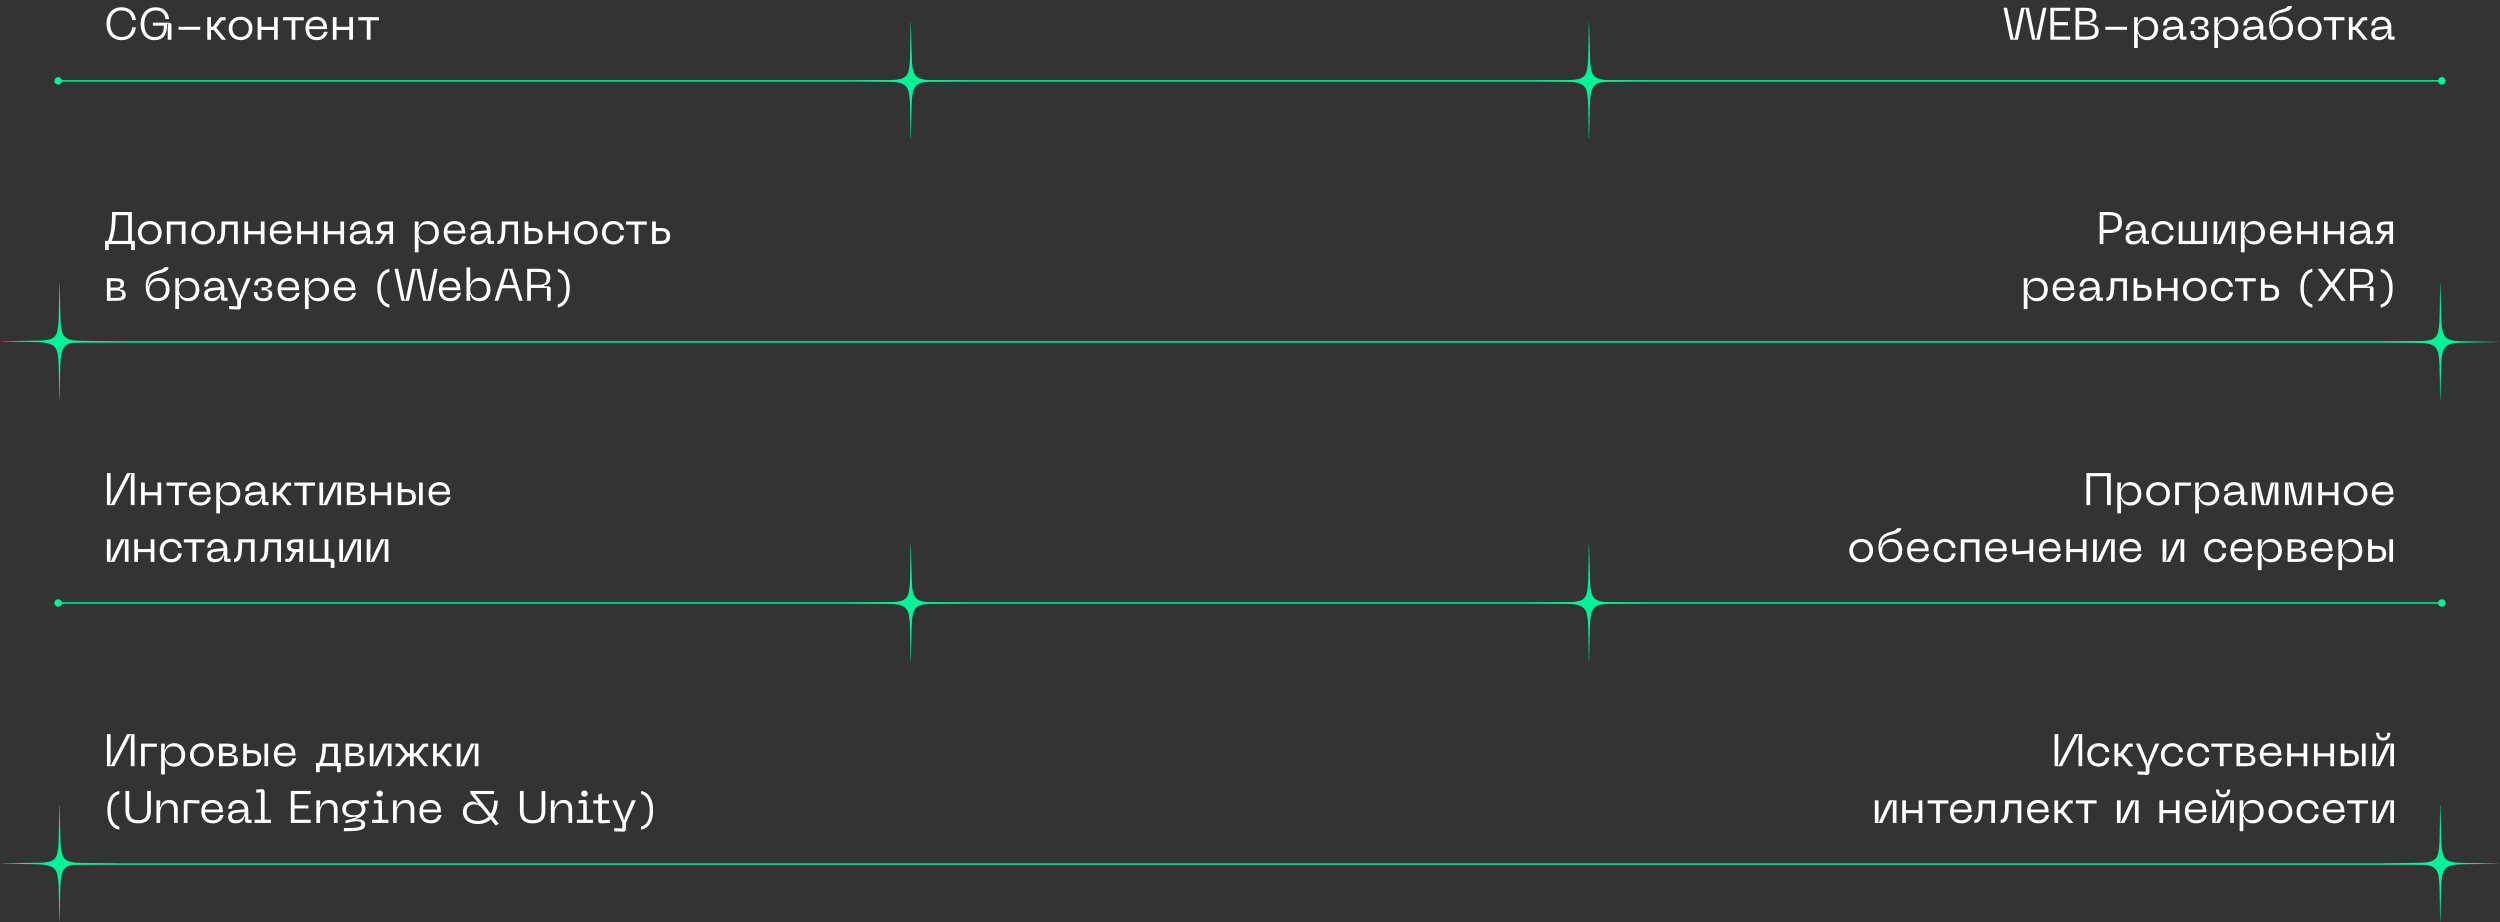 <svg width="1762" height="650" viewBox="0 0 1762 650" fill="none" xmlns="http://www.w3.org/2000/svg">
<rect x="0" y="0" width="1762" height="650" fill="#333333" stroke="none"/>
<path d="M75.016 16.704C75.016 10.144 78.952 5.12 85.576 5.12C91.336 5.12 95.112 8.576 95.784 14.144H93.16C92.648 9.824 89.992 7.36 85.576 7.36C80.328 7.36 77.64 11.264 77.64 16.704C77.64 22.176 80.328 26.08 85.576 26.08C89.992 26.08 92.648 23.584 93.16 19.264H95.784C95.112 24.864 91.336 28.32 85.576 28.32C78.952 28.32 75.016 23.296 75.016 16.704ZM99.11 16.704C99.11 10.08 103.238 5.12 109.766 5.12C115.43 5.12 118.566 8.576 119.238 13.504H116.614C116.102 9.792 114.214 7.36 109.766 7.36C104.486 7.36 101.734 11.2 101.734 16.704C101.734 22.24 103.75 26.08 109.03 26.08C113.478 26.08 115.59 23.488 115.494 18.08H107.782V15.968L118.918 15.968C120.23 15.968 120.838 16.544 120.838 17.728V28H118.214V19.584L118.63 16.704H117.894C117.862 24.576 114.822 28.32 108.998 28.32C102.374 28.32 99.11 23.36 99.11 16.704ZM125.844 18.88L141.108 18.88V21.024L125.844 21.024V18.88ZM159.366 28H156.294L150.63 21.088C150.374 21.152 150.118 21.184 149.83 21.184H148.71V28H146.086V12.096H148.71V18.848H150.022L154.15 13.28C154.726 12.48 155.43 12.096 156.486 12.096H158.982V14.336H156.39L152.486 19.584L159.366 28ZM161.165 20.032C161.165 15.424 164.493 11.776 169.581 11.776C174.637 11.776 177.933 15.424 177.933 20.032C177.933 24.672 174.637 28.32 169.581 28.32C164.493 28.32 161.165 24.672 161.165 20.032ZM163.789 20.032C163.789 23.36 165.805 26.08 169.581 26.08C173.325 26.08 175.341 23.36 175.341 20.032C175.341 16.736 173.325 14.016 169.581 14.016C165.805 14.016 163.789 16.736 163.789 20.032ZM193.17 12.096H195.762V28L193.17 28V21.152H184.21V28H181.586V12.096H184.21V18.912H193.17V12.096ZM214.125 12.096V14.336L208.141 14.336V28H205.517V14.336L199.501 14.336V12.096L214.125 12.096ZM215.29 19.84C215.29 14.72 218.49 11.776 223.002 11.776C227.482 11.776 230.426 14.624 230.426 19.52V20.544H217.85C218.01 23.552 219.45 26.144 223.386 26.144C226.01 26.144 227.77 24.864 228.346 22.432H230.97C230.362 24.896 228.442 28.32 223.386 28.32C217.69 28.32 215.29 24.416 215.29 19.84ZM217.85 18.56H227.866C227.866 16 226.17 13.984 223.002 13.984C219.866 13.984 217.85 16 217.85 18.56ZM246.17 12.096H248.762V28H246.17V21.152L237.21 21.152V28H234.586V12.096H237.21V18.912L246.17 18.912V12.096ZM267.125 12.096V14.336L261.141 14.336V28L258.517 28V14.336L252.501 14.336V12.096L267.125 12.096Z" fill="white"/>
<path d="M1412.06 5.44L1414.55 5.44L1419.16 27.264H1419.93L1424.5 5.44L1429.91 5.44L1434.49 27.264H1435.26L1439.86 5.44L1442.36 5.44L1437.56 28H1432.22L1427.58 6.176H1426.84L1422.23 28L1416.89 28L1412.06 5.44ZM1445.12 28V5.44L1459.1 5.44V7.68L1447.74 7.68V15.584L1457.5 15.584V17.824H1447.74V25.76H1459.1V28H1445.12ZM1462.84 28V5.44L1468.82 5.44C1474.32 5.44 1477.49 6.528 1477.49 10.976C1477.49 14.24 1475.32 15.584 1472.98 15.744V16.512C1476.44 16.576 1479.16 17.984 1479.16 22.016C1479.16 26.56 1475.73 28 1470.26 28L1462.84 28ZM1465.46 15.136H1468.92C1472.6 15.136 1474.87 14.592 1474.87 11.392C1474.87 7.904 1472.6 7.68 1468.92 7.68H1465.46V15.136ZM1465.46 25.76L1470.36 25.76C1474.2 25.76 1476.53 25.12 1476.53 21.568C1476.53 18.272 1474.2 17.376 1470.36 17.376L1465.46 17.376V25.76ZM1483.84 18.88L1499.11 18.88V21.024L1483.84 21.024V18.88ZM1504.09 12.096L1506.71 12.096V14.432L1506.29 16.256H1507.03C1507.7 13.76 1509.81 11.776 1513.46 11.776C1518.07 11.776 1521.05 15.328 1521.05 20.064C1521.05 24.768 1518.07 28.32 1513.46 28.32C1509.81 28.32 1507.7 26.336 1507.03 23.872H1506.29L1506.71 25.664V33.824H1504.09V12.096ZM1506.71 20.064C1506.71 24.288 1509.43 26.08 1512.69 26.08C1515.99 26.08 1518.42 24.224 1518.42 20.064C1518.42 15.872 1515.99 14.016 1512.69 14.016C1509.43 14.016 1506.71 15.808 1506.71 20.064ZM1524.45 23.584C1524.45 21.056 1525.95 19.328 1529.66 18.944L1536 18.336C1535.84 15.424 1534.27 13.984 1531.52 13.984C1529.21 13.984 1527.07 15.008 1527.07 18.016H1524.51C1524.51 14.72 1527.01 11.776 1531.52 11.776C1535.97 11.776 1538.62 14.72 1538.62 18.976V25.76H1540.96V28H1538.14C1536.93 28 1536.25 27.328 1536.25 26.144V25.28L1536.67 23.616H1535.9C1535.29 26.048 1533.6 28.32 1529.76 28.32C1525.15 28.32 1524.45 25.248 1524.45 23.584ZM1527.07 23.264C1527.07 25.088 1528.22 26.08 1530.08 26.08C1533.69 26.08 1536 23.584 1536 20.288L1530.11 20.896C1528.09 21.088 1527.07 21.696 1527.07 23.264ZM1543.7 21.792H1546.26C1546.26 25.152 1547.42 26.24 1550.52 26.24C1553.3 26.24 1554.2 25.216 1554.2 23.264C1554.2 21.44 1553.3 20.64 1551.35 20.64H1549.21V18.528H1551.35C1553.3 18.528 1553.88 17.696 1553.88 16.224C1553.88 14.816 1553.21 13.856 1550.39 13.856C1547.29 13.856 1546.58 14.912 1546.58 17.056H1544.02C1544.02 13.728 1546.1 11.776 1550.39 11.776C1554.39 11.776 1556.44 13.6 1556.44 15.936C1556.44 17.92 1555.22 18.944 1553.24 19.2V19.936C1555.22 20.224 1556.76 21.28 1556.76 23.552C1556.76 26.464 1554.52 28.32 1550.52 28.32C1546.23 28.32 1543.7 26.336 1543.7 21.792ZM1560.65 12.096H1563.27V14.432L1562.86 16.256H1563.59C1564.26 13.76 1566.38 11.776 1570.02 11.776C1574.63 11.776 1577.61 15.328 1577.61 20.064C1577.61 24.768 1574.63 28.32 1570.02 28.32C1566.38 28.32 1564.26 26.336 1563.59 23.872H1562.86L1563.27 25.664V33.824H1560.65V12.096ZM1563.27 20.064C1563.27 24.288 1565.99 26.08 1569.26 26.08C1572.55 26.08 1574.98 24.224 1574.98 20.064C1574.98 15.872 1572.55 14.016 1569.26 14.016C1565.99 14.016 1563.27 15.808 1563.27 20.064ZM1581.01 23.584C1581.01 21.056 1582.51 19.328 1586.22 18.944L1592.56 18.336C1592.4 15.424 1590.83 13.984 1588.08 13.984C1585.78 13.984 1583.63 15.008 1583.63 18.016H1581.07C1581.07 14.72 1583.57 11.776 1588.08 11.776C1592.53 11.776 1595.18 14.72 1595.18 18.976V25.76H1597.52V28H1594.7C1593.49 28 1592.82 27.328 1592.82 26.144V25.28L1593.23 23.616H1592.46C1591.86 26.048 1590.16 28.32 1586.32 28.32C1581.71 28.32 1581.01 25.248 1581.01 23.584ZM1583.63 23.264C1583.63 25.088 1584.78 26.08 1586.64 26.08C1590.26 26.08 1592.56 23.584 1592.56 20.288L1586.67 20.896C1584.66 21.088 1583.63 21.696 1583.63 23.264ZM1599.3 17.536C1599.3 11.168 1602.08 8.512 1607.68 6.88C1611.3 5.856 1612.03 5.472 1612.32 4.256L1615.49 4.256C1614.91 7.36 1612.23 7.872 1608 8.96C1603.71 10.048 1601.73 11.84 1601.35 15.616L1600.61 17.44H1601.35C1602.05 14.08 1604.83 11.776 1608.55 11.776C1613.51 11.776 1616.1 15.168 1616.1 19.84C1616.1 24.704 1613.38 28.32 1607.71 28.32C1602.31 28.32 1599.3 24.64 1599.3 17.536ZM1601.92 20.192C1601.92 23.2 1603.71 26.08 1607.71 26.08C1611.68 26.08 1613.47 23.744 1613.47 19.872C1613.47 16.32 1611.94 14.016 1608.32 14.016C1604.45 14.016 1601.92 16.352 1601.92 20.192ZM1619.51 20.032C1619.51 15.424 1622.84 11.776 1627.92 11.776C1632.98 11.776 1636.28 15.424 1636.28 20.032C1636.28 24.672 1632.98 28.32 1627.92 28.32C1622.84 28.32 1619.51 24.672 1619.51 20.032ZM1622.13 20.032C1622.13 23.36 1624.15 26.08 1627.92 26.08C1631.67 26.08 1633.68 23.36 1633.68 20.032C1633.68 16.736 1631.67 14.016 1627.92 14.016C1624.15 14.016 1622.13 16.736 1622.13 20.032ZM1652.41 12.096V14.336L1646.42 14.336V28H1643.8V14.336H1637.78V12.096L1652.41 12.096ZM1668.77 28H1665.7L1660.04 21.088C1659.78 21.152 1659.52 21.184 1659.24 21.184H1658.12V28H1655.49V12.096H1658.12V18.848H1659.43L1663.56 13.28C1664.13 12.48 1664.84 12.096 1665.89 12.096H1668.39V14.336H1665.8L1661.89 19.584L1668.77 28ZM1671.23 23.584C1671.23 21.056 1672.73 19.328 1676.44 18.944L1682.78 18.336C1682.62 15.424 1681.05 13.984 1678.3 13.984C1676 13.984 1673.85 15.008 1673.85 18.016H1671.29C1671.29 14.72 1673.79 11.776 1678.3 11.776C1682.75 11.776 1685.4 14.72 1685.4 18.976V25.76L1687.74 25.76V28L1684.92 28C1683.71 28 1683.04 27.328 1683.04 26.144V25.28L1683.45 23.616H1682.68C1682.08 26.048 1680.38 28.32 1676.54 28.32C1671.93 28.32 1671.23 25.248 1671.23 23.584ZM1673.85 23.264C1673.85 25.088 1675 26.08 1676.86 26.08C1680.48 26.08 1682.78 23.584 1682.78 20.288L1676.89 20.896C1674.88 21.088 1673.85 21.696 1673.85 23.264Z" fill="white"/>
<path d="M641.962 16.008C642.1 20.497 642.238 24.985 642.361 29.473C642.514 34.574 642.575 39.675 642.836 44.777C642.929 46.661 643.36 48.576 643.869 50.399C644.64 53.187 646.6 54.888 649.394 55.639C651.971 56.344 654.626 56.482 657.265 56.529C665.753 56.684 674.242 56.793 682.73 56.932C682.823 56.932 682.916 56.932 683.008 56.993C682.345 57.039 681.681 57.1 681.017 57.116C672.714 57.252 664.41 57.342 656.092 57.524C654.27 57.57 652.449 57.815 650.659 58.09C646.553 58.717 644.207 61.152 643.388 65.15C642.755 68.214 642.615 71.323 642.537 74.433C642.335 82.092 642.164 89.752 641.977 97.395C641.977 97.595 641.977 97.809 641.853 98.008C641.823 97.549 641.761 97.089 641.761 96.614C641.639 89.001 641.579 81.403 641.364 73.79C641.288 71.063 641.057 68.336 640.61 65.655C639.885 61.305 637.493 59.068 633.126 58.209C629.391 57.473 625.61 57.457 621.828 57.395C615.393 57.286 608.972 57.193 602.536 57.085C602.027 57.069 601.518 57.023 601.008 56.9C604.851 56.825 608.694 56.749 612.537 56.673C618.248 56.567 623.958 56.507 629.669 56.355C631.182 56.309 632.679 56.049 634.176 55.758C637.618 55.1 639.81 53.017 640.443 49.617C640.938 47.013 641.262 44.363 641.34 41.728C641.573 33.762 641.636 25.797 641.761 17.831C641.777 17.218 641.762 16.606 641.762 16.008C641.824 16.023 641.901 16.023 641.962 16.008Z" fill="#00F398"/>
<path d="M1119.95 16.008C1120.09 20.496 1120.23 24.983 1120.35 29.471C1120.51 34.571 1120.57 39.671 1120.83 44.771C1120.92 46.655 1121.35 48.569 1121.86 50.392C1122.63 53.179 1124.59 54.88 1127.38 55.631C1129.96 56.336 1132.61 56.474 1135.25 56.521C1143.74 56.675 1152.23 56.784 1160.71 56.924C1160.81 56.924 1160.9 56.924 1160.99 56.985C1160.33 57.031 1159.66 57.092 1159 57.107C1150.7 57.244 1142.4 57.334 1134.08 57.516C1132.26 57.562 1130.44 57.806 1128.65 58.081C1124.54 58.709 1122.2 61.143 1121.38 65.14C1120.75 68.203 1120.61 71.312 1120.53 74.421C1120.33 82.079 1120.16 89.737 1119.97 97.379C1119.97 97.578 1119.97 97.793 1119.85 97.992C1119.81 97.532 1119.75 97.073 1119.75 96.598C1119.63 88.986 1119.57 81.39 1119.36 73.778C1119.28 71.052 1119.05 68.326 1118.6 65.645C1117.88 61.295 1115.49 59.059 1111.12 58.2C1107.39 57.465 1103.6 57.449 1099.82 57.386C1093.39 57.278 1086.97 57.185 1080.54 57.076C1080.03 57.061 1079.52 57.015 1079.01 56.892C1082.85 56.816 1086.69 56.741 1090.54 56.665C1096.24 56.559 1101.95 56.499 1107.66 56.347C1109.18 56.301 1110.67 56.041 1112.17 55.75C1115.61 55.092 1117.8 53.01 1118.44 49.61C1118.93 47.007 1119.25 44.357 1119.33 41.723C1119.56 33.759 1119.63 25.795 1119.75 17.831C1119.77 17.218 1119.75 16.605 1119.75 16.008C1119.82 16.023 1119.89 16.023 1119.95 16.008Z" fill="#00F398"/>
<path d="M38.333 57C38.333 58.473 39.527 59.667 41 59.667C42.473 59.667 43.667 58.473 43.667 57C43.667 55.527 42.473 54.333 41 54.333C39.527 54.333 38.333 55.527 38.333 57ZM1718.33 57C1718.33 58.473 1719.53 59.666 1721 59.666C1722.47 59.666 1723.67 58.473 1723.67 57C1723.67 55.527 1722.47 54.333 1721 54.333C1719.53 54.333 1718.33 55.527 1718.33 57ZM41 57.5L1721 57.5L1721 56.5L41 56.5L41 57.5Z" fill="#00F398"/>
<path d="M92.936 169.76H95.048V176.224H92.424V172H76.68V176.224H74.056V169.76H76.168C78.216 164.64 78.984 158.912 78.984 149.44H92.936V169.76ZM78.792 169.76H90.312V151.68H81.576C81.448 159.84 80.68 165.056 78.792 169.76ZM97.165 164.032C97.165 159.424 100.493 155.776 105.581 155.776C110.637 155.776 113.933 159.424 113.933 164.032C113.933 168.672 110.637 172.32 105.581 172.32C100.493 172.32 97.165 168.672 97.165 164.032ZM99.789 164.032C99.789 167.36 101.805 170.08 105.581 170.08C109.325 170.08 111.341 167.36 111.341 164.032C111.341 160.736 109.325 158.016 105.581 158.016C101.805 158.016 99.789 160.736 99.789 164.032ZM130.738 156.096V172H128.114V158.336H120.21V172H117.586V156.096H130.738ZM134.759 164.032C134.759 159.424 138.087 155.776 143.175 155.776C148.231 155.776 151.527 159.424 151.527 164.032C151.527 168.672 148.231 172.32 143.175 172.32C138.087 172.32 134.759 168.672 134.759 164.032ZM137.383 164.032C137.383 167.36 139.399 170.08 143.175 170.08C146.919 170.08 148.935 167.36 148.935 164.032C148.935 160.736 146.919 158.016 143.175 158.016C139.399 158.016 137.383 160.736 137.383 164.032ZM167.568 156.096V172H164.944V158.336H158.736C158.704 167.072 158.256 172 153.04 172V169.76C156.144 169.76 156.112 165.12 156.112 156.096L167.568 156.096ZM183.826 156.096H186.418V172H183.826V165.152H174.866V172L172.242 172V156.096H174.866V162.912H183.826V156.096ZM190.165 163.84C190.165 158.72 193.365 155.776 197.877 155.776C202.357 155.776 205.301 158.624 205.301 163.52V164.544H192.725C192.885 167.552 194.325 170.144 198.261 170.144C200.885 170.144 202.645 168.864 203.221 166.432H205.845C205.237 168.896 203.317 172.32 198.261 172.32C192.565 172.32 190.165 168.416 190.165 163.84ZM192.725 162.56H202.741C202.741 160 201.045 157.984 197.877 157.984C194.741 157.984 192.725 160 192.725 162.56ZM221.045 156.096H223.637V172H221.045V165.152H212.085V172H209.461V156.096H212.085V162.912H221.045V156.096ZM239.92 156.096H242.512V172H239.92V165.152H230.96V172H228.336V156.096H230.96V162.912H239.92V156.096ZM246.571 167.584C246.571 165.056 248.075 163.328 251.787 162.944L258.123 162.336C257.963 159.424 256.395 157.984 253.643 157.984C251.339 157.984 249.195 159.008 249.195 162.016H246.635C246.635 158.72 249.131 155.776 253.643 155.776C258.091 155.776 260.747 158.72 260.747 162.976V169.76H263.083V172H260.267C259.051 172 258.379 171.328 258.379 170.144V169.28L258.795 167.616H258.027C257.419 170.048 255.723 172.32 251.883 172.32C247.275 172.32 246.571 169.248 246.571 167.584ZM249.195 167.264C249.195 169.088 250.347 170.08 252.203 170.08C255.819 170.08 258.123 167.584 258.123 164.288L252.235 164.896C250.219 165.088 249.195 165.696 249.195 167.264ZM277.029 156.096V172H274.437V165.056H272.453L269.221 170.752C268.709 171.552 267.941 172 266.917 172H264.549V169.824H267.141L269.893 164.928C267.237 164.544 265.701 163.328 265.701 160.576C265.701 157.344 268.036 156.096 271.973 156.096H277.029ZM274.437 162.976V158.176H272.197C269.637 158.176 268.325 158.656 268.325 160.576C268.325 162.496 269.637 162.976 272.197 162.976H274.437ZM292.367 156.096H294.991V158.432L294.575 160.256H295.311C295.983 157.76 298.095 155.776 301.743 155.776C306.351 155.776 309.327 159.328 309.327 164.064C309.327 168.768 306.351 172.32 301.743 172.32C298.095 172.32 295.983 170.336 295.311 167.872H294.575L294.991 169.664V177.824H292.367V156.096ZM294.991 164.064C294.991 168.288 297.711 170.08 300.975 170.08C304.271 170.08 306.703 168.224 306.703 164.064C306.703 159.872 304.271 158.016 300.975 158.016C297.711 158.016 294.991 159.808 294.991 164.064ZM312.727 163.84C312.727 158.72 315.927 155.776 320.439 155.776C324.919 155.776 327.863 158.624 327.863 163.52V164.544L315.287 164.544C315.447 167.552 316.887 170.144 320.823 170.144C323.447 170.144 325.207 168.864 325.783 166.432L328.407 166.432C327.799 168.896 325.879 172.32 320.823 172.32C315.127 172.32 312.727 168.416 312.727 163.84ZM315.287 162.56H325.303C325.303 160 323.607 157.984 320.439 157.984C317.303 157.984 315.287 160 315.287 162.56ZM331.634 167.584C331.634 165.056 333.138 163.328 336.85 162.944L343.186 162.336C343.026 159.424 341.458 157.984 338.706 157.984C336.402 157.984 334.258 159.008 334.258 162.016H331.698C331.698 158.72 334.194 155.776 338.706 155.776C343.154 155.776 345.81 158.72 345.81 162.976V169.76H348.146V172H345.33C344.114 172 343.442 171.328 343.442 170.144V169.28L343.858 167.616H343.09C342.482 170.048 340.786 172.32 336.946 172.32C332.338 172.32 331.634 169.248 331.634 167.584ZM334.258 167.264C334.258 169.088 335.41 170.08 337.266 170.08C340.882 170.08 343.186 167.584 343.186 164.288L337.298 164.896C335.282 165.088 334.258 165.696 334.258 167.264ZM365.099 156.096V172H362.475V158.336H356.267C356.235 167.072 355.787 172 350.571 172V169.76C353.675 169.76 353.643 165.12 353.643 156.096H365.099ZM375.694 160.672C379.47 160.672 382.51 161.888 382.51 166.336C382.51 170.784 379.47 172 375.694 172H369.774V156.096H372.398V160.672H375.694ZM372.398 169.76H375.374C378.062 169.76 379.886 169.44 379.886 166.336C379.886 163.232 378.062 162.912 375.374 162.912H372.398V169.76ZM398.139 156.096H400.731V172H398.139V165.152H389.179V172H386.555V156.096H389.179V162.912H398.139V156.096ZM404.477 164.032C404.477 159.424 407.805 155.776 412.893 155.776C417.949 155.776 421.245 159.424 421.245 164.032C421.245 168.672 417.949 172.32 412.893 172.32C407.805 172.32 404.477 168.672 404.477 164.032ZM407.101 164.032C407.101 167.36 409.117 170.08 412.893 170.08C416.637 170.08 418.653 167.36 418.653 164.032C418.653 160.736 416.637 158.016 412.893 158.016C409.117 158.016 407.101 160.736 407.101 164.032ZM424.259 164.032C424.259 159.456 427.235 155.776 432.387 155.776C435.459 155.776 439.395 157.504 439.811 162.112H437.155C436.707 159.072 434.691 158.016 432.387 158.016C428.611 158.016 426.883 160.768 426.883 164.032C426.883 167.328 428.611 170.08 432.387 170.08C434.691 170.08 436.707 169.024 437.155 165.984H439.811C439.395 170.592 435.459 172.32 432.387 172.32C427.235 172.32 424.259 168.64 424.259 164.032ZM455.906 156.096V158.336H449.922V172H447.298V158.336H441.282V156.096H455.906ZM465.537 160.672C469.313 160.672 472.353 161.888 472.353 166.336C472.353 170.784 469.313 172 465.537 172H459.617V156.096H462.241V160.672H465.537ZM462.241 169.76H465.217C467.905 169.76 469.729 169.44 469.729 166.336C469.729 163.232 467.905 162.912 465.217 162.912H462.241V169.76ZM75.336 212V196.096H81.096C84.904 196.096 87.464 196.864 87.464 199.904C87.464 202.528 85.672 203.168 84.392 203.264V204.032C86.504 204.064 88.648 204.768 88.648 207.808C88.648 210.912 86.088 212 82.28 212H75.336ZM77.896 202.688H81.096C83.688 202.688 84.904 202.56 84.904 200.32C84.904 198.496 83.688 198.176 81.096 198.176H77.896V202.688ZM77.896 209.92H82.28C84.84 209.92 86.088 209.6 86.088 207.488C86.088 205.248 84.84 204.768 82.28 204.768H77.896V209.92ZM102.704 201.536C102.704 195.168 105.488 192.512 111.088 190.88C114.704 189.856 115.44 189.472 115.728 188.256H118.896C118.319 191.36 115.632 191.872 111.408 192.96C107.12 194.048 105.136 195.84 104.752 199.616L104.016 201.44H104.752C105.456 198.08 108.24 195.776 111.952 195.776C116.912 195.776 119.503 199.168 119.503 203.84C119.503 208.704 116.784 212.32 111.12 212.32C105.712 212.32 102.704 208.64 102.704 201.536ZM105.328 204.192C105.328 207.2 107.12 210.08 111.12 210.08C115.088 210.08 116.88 207.744 116.88 203.872C116.88 200.32 115.344 198.016 111.728 198.016C107.856 198.016 105.328 200.352 105.328 204.192ZM123.555 196.096H126.179V198.432L125.763 200.256H126.499C127.171 197.76 129.283 195.776 132.931 195.776C137.539 195.776 140.515 199.328 140.515 204.064C140.515 208.768 137.539 212.32 132.931 212.32C129.283 212.32 127.171 210.336 126.499 207.872H125.763L126.179 209.664L126.179 217.824H123.555L123.555 196.096ZM126.179 204.064C126.179 208.288 128.899 210.08 132.163 210.08C135.459 210.08 137.891 208.224 137.891 204.064C137.891 199.872 135.459 198.016 132.163 198.016C128.899 198.016 126.179 199.808 126.179 204.064ZM143.915 207.584C143.915 205.056 145.419 203.328 149.131 202.944L155.467 202.336C155.307 199.424 153.739 197.984 150.987 197.984C148.683 197.984 146.539 199.008 146.539 202.016H143.979C143.979 198.72 146.475 195.776 150.987 195.776C155.435 195.776 158.091 198.72 158.091 202.976V209.76H160.427V212H157.611C156.395 212 155.723 211.328 155.723 210.144V209.28L156.139 207.616H155.371C154.763 210.048 153.067 212.32 149.227 212.32C144.619 212.32 143.915 209.248 143.915 207.584ZM146.539 207.264C146.539 209.088 147.691 210.08 149.547 210.08C153.163 210.08 155.467 207.584 155.467 204.288L149.579 204.896C147.563 205.088 146.539 205.696 146.539 207.264ZM173.914 196.096H176.762L169.85 211.84V216.288C169.85 217.504 169.146 218.24 167.642 218.176L161.498 217.888V215.648L167.226 215.936V211.84L160.282 196.096H163.162L168.154 208.48V209.696H168.922V208.48L173.914 196.096ZM178.86 205.792H181.42C181.42 209.152 182.572 210.24 185.676 210.24C188.46 210.24 189.356 209.216 189.356 207.264C189.356 205.44 188.46 204.64 186.508 204.64H184.364V202.528H186.508C188.46 202.528 189.036 201.696 189.036 200.224C189.036 198.816 188.364 197.856 185.548 197.856C182.444 197.856 181.74 198.912 181.74 201.056H179.18C179.18 197.728 181.26 195.776 185.548 195.776C189.548 195.776 191.596 197.6 191.596 199.936C191.596 201.92 190.38 202.944 188.396 203.2V203.936C190.38 204.224 191.916 205.28 191.916 207.552C191.916 210.464 189.676 212.32 185.676 212.32C181.388 212.32 178.86 210.336 178.86 205.792ZM195.634 203.84C195.634 198.72 198.834 195.776 203.345 195.776C207.826 195.776 210.77 198.624 210.77 203.52V204.544H198.194C198.354 207.552 199.794 210.144 203.73 210.144C206.354 210.144 208.114 208.864 208.69 206.432H211.314C210.706 208.896 208.786 212.32 203.73 212.32C198.034 212.32 195.634 208.416 195.634 203.84ZM198.194 202.56H208.21C208.21 200 206.514 197.984 203.345 197.984C200.21 197.984 198.194 200 198.194 202.56ZM214.93 196.096H217.554V198.432L217.138 200.256H217.874C218.546 197.76 220.658 195.776 224.306 195.776C228.914 195.776 231.89 199.328 231.89 204.064C231.89 208.768 228.914 212.32 224.306 212.32C220.658 212.32 218.546 210.336 217.874 207.872H217.138L217.554 209.664V217.824H214.93V196.096ZM217.554 204.064C217.554 208.288 220.274 210.08 223.538 210.08C226.834 210.08 229.266 208.224 229.266 204.064C229.266 199.872 226.834 198.016 223.538 198.016C220.274 198.016 217.554 199.808 217.554 204.064ZM235.29 203.84C235.29 198.72 238.49 195.776 243.002 195.776C247.482 195.776 250.426 198.624 250.426 203.52V204.544H237.85C238.01 207.552 239.45 210.144 243.386 210.144C246.01 210.144 247.77 208.864 248.346 206.432H250.97C250.362 208.896 248.442 212.32 243.386 212.32C237.69 212.32 235.29 208.416 235.29 203.84ZM237.85 202.56H247.866C247.866 200 246.17 197.984 243.002 197.984C239.866 197.984 237.85 200 237.85 202.56ZM274.385 214.592V216.8C268.273 215.52 265.937 210.144 265.937 203.104C265.937 196.064 268.273 190.72 274.385 189.44V191.648C270.065 192.704 268.337 196.928 268.337 203.104C268.337 209.28 270.065 213.536 274.385 214.592ZM278.087 189.44H280.583L285.191 211.264H285.959L290.535 189.44H295.943L300.519 211.264H301.287L305.895 189.44H308.391L303.591 212H298.247L293.607 190.176H292.871L288.263 212H282.919L278.087 189.44ZM309.29 203.84C309.29 198.72 312.49 195.776 317.002 195.776C321.482 195.776 324.426 198.624 324.426 203.52V204.544L311.85 204.544C312.01 207.552 313.45 210.144 317.386 210.144C320.01 210.144 321.77 208.864 322.346 206.432H324.97C324.362 208.896 322.442 212.32 317.386 212.32C311.69 212.32 309.29 208.416 309.29 203.84ZM311.85 202.56L321.866 202.56C321.866 200 320.17 197.984 317.002 197.984C313.866 197.984 311.85 200 311.85 202.56ZM328.774 212V188.48H331.398V198.432L330.982 200.256H331.718C332.39 197.76 334.534 195.776 338.182 195.776C342.79 195.776 345.734 199.328 345.734 204.032C345.734 208.768 342.79 212.32 338.182 212.32C334.534 212.32 332.39 210.336 331.718 207.872H330.982L331.398 209.664V212H328.774ZM331.398 204.032C331.398 208.288 334.118 210.08 337.382 210.08C340.678 210.08 343.11 208.288 343.11 204.032C343.11 199.808 340.678 198.016 337.382 198.016C334.118 198.016 331.398 199.808 331.398 204.032ZM365.838 212L362.99 203.168H353.934L351.118 212H348.493L355.79 189.44H361.166L368.43 212H365.838ZM354.67 200.928H362.286L358.83 190.176H358.094L354.67 200.928ZM371.555 212V189.44H379.043C384.419 189.44 387.843 190.688 387.843 195.744C387.843 199.136 386.083 200.64 383.651 201.056V201.824H386.339C387.619 201.824 388.131 202.336 388.131 203.52V212H385.507V202.944H374.179V212H371.555ZM374.179 200.704H379.043C382.883 200.704 385.219 200.32 385.219 196.192C385.219 192.032 382.883 191.68 379.043 191.68H374.179V200.704ZM393.125 214.592C397.445 213.536 399.173 209.28 399.173 203.104C399.173 196.928 397.445 192.704 393.125 191.648V189.44C399.237 190.72 401.573 196.064 401.573 203.104C401.573 210.144 399.237 215.52 393.125 216.8V214.592Z" fill="white"/>
<path d="M1486.2 149.44C1491.9 149.44 1495.52 150.912 1495.52 156.8C1495.52 162.72 1491.9 164.224 1486.2 164.224H1482.49V172H1479.87V149.44H1486.2ZM1486.24 161.984C1490.08 161.984 1492.89 161.28 1492.89 156.8C1492.89 152.384 1490.08 151.68 1486.24 151.68H1482.49V161.984H1486.24ZM1498.1 167.584C1498.1 165.056 1499.61 163.328 1503.32 162.944L1509.65 162.336C1509.49 159.424 1507.93 157.984 1505.17 157.984C1502.87 157.984 1500.73 159.008 1500.73 162.016H1498.17C1498.17 158.72 1500.66 155.776 1505.17 155.776C1509.62 155.776 1512.28 158.72 1512.28 162.976V169.76H1514.61V172H1511.8C1510.58 172 1509.91 171.328 1509.91 170.144V169.28L1510.33 167.616H1509.56C1508.95 170.048 1507.25 172.32 1503.41 172.32C1498.81 172.32 1498.1 169.248 1498.1 167.584ZM1500.73 167.264C1500.73 169.088 1501.88 170.08 1503.73 170.08C1507.35 170.08 1509.65 167.584 1509.65 164.288L1503.77 164.896C1501.75 165.088 1500.73 165.696 1500.73 167.264ZM1516.41 164.032C1516.41 159.456 1519.39 155.776 1524.54 155.776C1527.61 155.776 1531.55 157.504 1531.97 162.112H1529.31C1528.86 159.072 1526.85 158.016 1524.54 158.016C1520.77 158.016 1519.04 160.768 1519.04 164.032C1519.04 167.328 1520.77 170.08 1524.54 170.08C1526.85 170.08 1528.86 169.024 1529.31 165.984H1531.97C1531.55 170.592 1527.61 172.32 1524.54 172.32C1519.39 172.32 1516.41 168.64 1516.41 164.032ZM1552.8 156.096H1555.43V172H1535.59V156.096H1538.21V169.76H1544.19V156.096H1546.82V169.76H1552.8V156.096ZM1575.35 172H1572.76V158.368L1573.17 156.864L1572.44 156.864L1565.37 172H1560.09V156.096H1562.71V169.696L1562.29 171.264H1563.03L1570.1 156.096L1575.35 156.096V172ZM1579.4 156.096H1582.02V158.432L1581.61 160.256H1582.34C1583.01 157.76 1585.13 155.776 1588.77 155.776C1593.38 155.776 1596.36 159.328 1596.36 164.064C1596.36 168.768 1593.38 172.32 1588.77 172.32C1585.13 172.32 1583.01 170.336 1582.34 167.872H1581.61L1582.02 169.664V177.824H1579.4V156.096ZM1582.02 164.064C1582.02 168.288 1584.74 170.08 1588.01 170.08C1591.3 170.08 1593.73 168.224 1593.73 164.064C1593.73 159.872 1591.3 158.016 1588.01 158.016C1584.74 158.016 1582.02 159.808 1582.02 164.064ZM1599.76 163.84C1599.76 158.72 1602.96 155.776 1607.47 155.776C1611.95 155.776 1614.89 158.624 1614.89 163.52V164.544H1602.32C1602.48 167.552 1603.92 170.144 1607.85 170.144C1610.48 170.144 1612.24 168.864 1612.81 166.432H1615.44C1614.83 168.896 1612.91 172.32 1607.85 172.32C1602.16 172.32 1599.76 168.416 1599.76 163.84ZM1602.32 162.56H1612.33C1612.33 160 1610.64 157.984 1607.47 157.984C1604.33 157.984 1602.32 160 1602.32 162.56ZM1630.64 156.096H1633.23V172H1630.64V165.152H1621.68V172H1619.05V156.096H1621.68V162.912H1630.64V156.096ZM1649.51 156.096H1652.11V172H1649.51V165.152H1640.55V172H1637.93V156.096H1640.55V162.912H1649.51V156.096ZM1656.16 167.584C1656.16 165.056 1657.67 163.328 1661.38 162.944L1667.72 162.336C1667.56 159.424 1665.99 157.984 1663.24 157.984C1660.93 157.984 1658.79 159.008 1658.79 162.016H1656.23C1656.23 158.72 1658.72 155.776 1663.24 155.776C1667.68 155.776 1670.34 158.72 1670.34 162.976V169.76H1672.68V172H1669.86C1668.64 172 1667.97 171.328 1667.97 170.144V169.28L1668.39 167.616H1667.62C1667.01 170.048 1665.32 172.32 1661.48 172.32C1656.87 172.32 1656.16 169.248 1656.16 167.584ZM1658.79 167.264C1658.79 169.088 1659.94 170.08 1661.8 170.08C1665.41 170.08 1667.72 167.584 1667.72 164.288L1661.83 164.896C1659.81 165.088 1658.79 165.696 1658.79 167.264ZM1686.62 156.096V172H1684.03V165.056H1682.05L1678.81 170.752C1678.3 171.552 1677.53 172 1676.51 172H1674.14V169.824H1676.73L1679.49 164.928C1676.83 164.544 1675.29 163.328 1675.29 160.576C1675.29 157.344 1677.63 156.096 1681.57 156.096H1686.62ZM1684.03 162.976V158.176H1681.79C1679.23 158.176 1677.92 158.656 1677.92 160.576C1677.92 162.496 1679.23 162.976 1681.79 162.976H1684.03ZM1426.34 196.096H1428.96V198.432L1428.54 200.256H1429.28C1429.95 197.76 1432.06 195.776 1435.71 195.776C1440.32 195.776 1443.3 199.328 1443.3 204.064C1443.3 208.768 1440.32 212.32 1435.71 212.32C1432.06 212.32 1429.95 210.336 1429.28 207.872H1428.54L1428.96 209.664V217.824H1426.34V196.096ZM1428.96 204.064C1428.96 208.288 1431.68 210.08 1434.94 210.08C1438.24 210.08 1440.67 208.224 1440.67 204.064C1440.67 199.872 1438.24 198.016 1434.94 198.016C1431.68 198.016 1428.96 199.808 1428.96 204.064ZM1446.7 203.84C1446.7 198.72 1449.9 195.776 1454.41 195.776C1458.89 195.776 1461.83 198.624 1461.83 203.52V204.544H1449.26C1449.42 207.552 1450.86 210.144 1454.79 210.144C1457.42 210.144 1459.18 208.864 1459.75 206.432H1462.38C1461.77 208.896 1459.85 212.32 1454.79 212.32C1449.1 212.32 1446.7 208.416 1446.7 203.84ZM1449.26 202.56H1459.27C1459.27 200 1457.58 197.984 1454.41 197.984C1451.27 197.984 1449.26 200 1449.26 202.56ZM1465.6 207.584C1465.6 205.056 1467.11 203.328 1470.82 202.944L1477.15 202.336C1476.99 199.424 1475.43 197.984 1472.67 197.984C1470.37 197.984 1468.23 199.008 1468.23 202.016H1465.67C1465.67 198.72 1468.16 195.776 1472.67 195.776C1477.12 195.776 1479.78 198.72 1479.78 202.976V209.76H1482.11V212H1479.3C1478.08 212 1477.41 211.328 1477.41 210.144V209.28L1477.83 207.616H1477.06C1476.45 210.048 1474.75 212.32 1470.91 212.32C1466.31 212.32 1465.6 209.248 1465.6 207.584ZM1468.23 207.264C1468.23 209.088 1469.38 210.08 1471.23 210.08C1474.85 210.08 1477.15 207.584 1477.15 204.288L1471.27 204.896C1469.25 205.088 1468.23 205.696 1468.23 207.264ZM1499.07 196.096V212H1496.44V198.336H1490.24C1490.2 207.072 1489.76 212 1484.54 212V209.76C1487.64 209.76 1487.61 205.12 1487.61 196.096H1499.07ZM1509.66 200.672C1513.44 200.672 1516.48 201.888 1516.48 206.336C1516.48 210.784 1513.44 212 1509.66 212H1503.74V196.096H1506.37V200.672H1509.66ZM1506.37 209.76H1509.34C1512.03 209.76 1513.85 209.44 1513.85 206.336C1513.85 203.232 1512.03 202.912 1509.34 202.912H1506.37V209.76ZM1532.11 196.096H1534.7V212L1532.11 212V205.152H1523.15V212H1520.52V196.096H1523.15V202.912H1532.11V196.096ZM1538.45 204.032C1538.45 199.424 1541.77 195.776 1546.86 195.776C1551.92 195.776 1555.21 199.424 1555.21 204.032C1555.21 208.672 1551.92 212.32 1546.86 212.32C1541.77 212.32 1538.45 208.672 1538.45 204.032ZM1541.07 204.032C1541.07 207.36 1543.09 210.08 1546.86 210.08C1550.61 210.08 1552.62 207.36 1552.62 204.032C1552.62 200.736 1550.61 198.016 1546.86 198.016C1543.09 198.016 1541.07 200.736 1541.07 204.032ZM1558.23 204.032C1558.23 199.456 1561.2 195.776 1566.36 195.776C1569.43 195.776 1573.36 197.504 1573.78 202.112H1571.12C1570.68 199.072 1568.66 198.016 1566.36 198.016C1562.58 198.016 1560.85 200.768 1560.85 204.032C1560.85 207.328 1562.58 210.08 1566.36 210.08C1568.66 210.08 1570.68 209.024 1571.12 205.984H1573.78C1573.36 210.592 1569.43 212.32 1566.36 212.32C1561.2 212.32 1558.23 208.64 1558.23 204.032ZM1589.88 196.096V198.336H1583.89V212H1581.27V198.336H1575.25V196.096H1589.88ZM1599.51 200.672C1603.28 200.672 1606.32 201.888 1606.32 206.336C1606.32 210.784 1603.28 212 1599.51 212H1593.59V196.096H1596.21V200.672H1599.51ZM1596.21 209.76H1599.19C1601.87 209.76 1603.7 209.44 1603.7 206.336C1603.7 203.232 1601.87 202.912 1599.19 202.912H1596.21V209.76ZM1629.76 214.592V216.8C1623.65 215.52 1621.31 210.144 1621.31 203.104C1621.31 196.064 1623.65 190.72 1629.76 189.44V191.648C1625.44 192.704 1623.71 196.928 1623.71 203.104C1623.71 209.28 1625.44 213.536 1629.76 214.592ZM1633.46 212L1641.3 201.184V200.224L1633.46 189.44H1636.47L1643.38 199.136L1650.33 189.44H1653.3L1645.46 200.224V201.184L1653.3 212H1650.33L1643.38 202.272L1636.47 212H1633.46ZM1656.34 212V189.44H1663.82C1669.2 189.44 1672.62 190.688 1672.62 195.744C1672.62 199.136 1670.86 200.64 1668.43 201.056V201.824H1671.12C1672.4 201.824 1672.91 202.336 1672.91 203.52V212H1670.29V202.944H1658.96V212H1656.34ZM1658.96 200.704H1663.82C1667.66 200.704 1670 200.32 1670 196.192C1670 192.032 1667.66 191.68 1663.82 191.68H1658.96V200.704ZM1677.91 214.592C1682.23 213.536 1683.95 209.28 1683.95 203.104C1683.95 196.928 1682.23 192.704 1677.91 191.648V189.44C1684.02 190.72 1686.35 196.064 1686.35 203.104C1686.35 210.144 1684.02 215.52 1677.91 216.8V214.592Z" fill="white"/>
<path d="M41.946 199.657C42.084 204.145 42.222 208.633 42.345 213.122C42.498 218.223 42.559 223.324 42.82 228.425C42.912 230.309 43.344 232.224 43.853 234.047C44.624 236.835 46.584 238.536 49.377 239.287C51.954 239.992 54.609 240.131 57.248 240.177C65.737 240.332 74.225 240.441 82.714 240.58C82.807 240.581 82.899 240.581 82.992 240.642C82.328 240.688 81.664 240.749 81.001 240.764C72.697 240.9 64.394 240.99 56.075 241.173C54.254 241.218 52.433 241.463 50.642 241.738C46.537 242.365 44.19 244.801 43.371 248.799C42.738 251.862 42.599 254.972 42.521 258.081C42.319 265.741 42.147 273.4 41.961 281.044C41.96 281.243 41.96 281.457 41.837 281.657C41.806 281.197 41.745 280.737 41.745 280.263C41.623 272.649 41.562 265.051 41.348 257.438C41.271 254.711 41.04 251.984 40.593 249.304C39.869 244.953 37.477 242.716 33.109 241.857C29.375 241.121 25.593 241.105 21.812 241.043C15.376 240.935 8.956 240.841 2.52 240.733C2.01 240.717 1.501 240.671 0.992 240.549C4.835 240.473 8.678 240.397 12.521 240.321C18.231 240.215 23.942 240.155 29.652 240.003C31.165 239.957 32.662 239.697 34.159 239.407C37.601 238.749 39.793 236.666 40.427 233.265C40.921 230.661 41.246 228.011 41.324 225.376C41.557 217.411 41.62 209.445 41.745 201.479C41.761 200.867 41.745 200.254 41.745 199.656C41.807 199.672 41.884 199.672 41.946 199.657Z" fill="#00F398"/>
<path d="M1719.96 200.008C1720.1 204.497 1720.24 208.985 1720.36 213.473C1720.51 218.574 1720.58 223.675 1720.84 228.777C1720.93 230.661 1721.36 232.576 1721.87 234.399C1722.64 237.187 1724.6 238.888 1727.39 239.639C1729.97 240.344 1732.63 240.482 1735.26 240.529C1743.75 240.684 1752.24 240.793 1760.73 240.932C1760.82 240.932 1760.92 240.932 1761.01 240.993C1760.34 241.039 1759.68 241.1 1759.02 241.116C1750.71 241.252 1742.41 241.342 1734.09 241.524C1732.27 241.57 1730.45 241.815 1728.66 242.09C1724.55 242.717 1722.21 245.152 1721.39 249.15C1720.75 252.214 1720.61 255.324 1720.54 258.433C1720.34 266.092 1720.16 273.752 1719.98 281.395C1719.98 281.595 1719.98 281.809 1719.85 282.008C1719.82 281.549 1719.76 281.089 1719.76 280.614C1719.64 273.001 1719.58 265.403 1719.36 257.79C1719.29 255.063 1719.06 252.336 1718.61 249.655C1717.89 245.305 1715.49 243.068 1711.13 242.209C1707.39 241.473 1703.61 241.457 1699.83 241.395C1693.39 241.286 1686.97 241.193 1680.54 241.085C1680.03 241.069 1679.52 241.023 1679.01 240.9C1682.85 240.825 1686.69 240.749 1690.54 240.673C1696.25 240.567 1701.96 240.507 1707.67 240.355C1709.18 240.309 1710.68 240.049 1712.18 239.758C1715.62 239.1 1717.81 237.017 1718.44 233.617C1718.94 231.013 1719.26 228.363 1719.34 225.728C1719.57 217.762 1719.64 209.797 1719.76 201.831C1719.78 201.218 1719.76 200.606 1719.76 200.008C1719.82 200.024 1719.9 200.024 1719.96 200.008Z" fill="#00F398"/>
<path d="M42 241L1721 241" stroke="#00F398"/>
<path d="M94.824 356H92.2V336.064L92.616 334.176H91.88L80.648 356H75.368V333.44H77.96V353.376L77.544 355.264H78.28L89.544 333.44H94.824V356ZM111.014 340.096H113.606V356H111.014V349.152H102.054V356H99.43V340.096H102.054V346.912H111.014V340.096ZM131.969 340.096V342.336H125.985V356H123.361V342.336H117.345V340.096H131.969ZM133.134 347.84C133.134 342.72 136.334 339.776 140.845 339.776C145.326 339.776 148.27 342.624 148.27 347.52V348.544H135.694C135.854 351.552 137.294 354.144 141.23 354.144C143.854 354.144 145.614 352.864 146.19 350.432H148.814C148.206 352.896 146.286 356.32 141.23 356.32C135.534 356.32 133.134 352.416 133.134 347.84ZM135.694 346.56H145.71C145.71 344 144.014 341.984 140.845 341.984C137.71 341.984 135.694 344 135.694 346.56ZM152.43 340.096H155.054V342.432L154.638 344.256H155.374C156.046 341.76 158.158 339.776 161.806 339.776C166.414 339.776 169.39 343.328 169.39 348.064C169.39 352.768 166.414 356.32 161.806 356.32C158.158 356.32 156.046 354.336 155.374 351.872H154.638L155.054 353.664V361.824H152.43V340.096ZM155.054 348.064C155.054 352.288 157.774 354.08 161.038 354.08C164.334 354.08 166.766 352.224 166.766 348.064C166.766 343.872 164.334 342.016 161.038 342.016C157.774 342.016 155.054 343.808 155.054 348.064ZM172.79 351.584C172.79 349.056 174.294 347.328 178.006 346.944L184.342 346.336C184.182 343.424 182.614 341.984 179.862 341.984C177.558 341.984 175.414 343.008 175.414 346.016H172.854C172.854 342.72 175.35 339.776 179.862 339.776C184.31 339.776 186.966 342.72 186.966 346.976V353.76H189.302V356H186.486C185.27 356 184.598 355.328 184.598 354.144V353.28L185.014 351.616H184.246C183.638 354.048 181.942 356.32 178.102 356.32C173.494 356.32 172.79 353.248 172.79 351.584ZM175.414 351.264C175.414 353.088 176.566 354.08 178.422 354.08C182.038 354.08 184.342 351.584 184.342 348.288L178.454 348.896C176.438 349.088 175.414 349.696 175.414 351.264ZM205.585 356H202.513L196.849 349.088C196.593 349.152 196.337 349.184 196.049 349.184H194.929V356H192.305V340.096H194.929V346.848H196.241L200.369 341.28C200.945 340.48 201.649 340.096 202.705 340.096H205.201V342.336H202.609L198.705 347.584L205.585 356ZM222.031 340.096V342.336H216.047V356H213.423V342.336H207.407V340.096H222.031ZM240.381 356H237.789V342.368L238.205 340.864H237.469L230.397 356H225.117V340.096H227.741V353.696L227.325 355.264H228.061L235.133 340.096H240.381V356ZM244.43 356V340.096H250.19C253.998 340.096 256.558 340.864 256.558 343.904C256.558 346.528 254.766 347.168 253.486 347.264V348.032C255.598 348.064 257.742 348.768 257.742 351.808C257.742 354.912 255.182 356 251.374 356H244.43ZM246.99 346.688H250.19C252.782 346.688 253.998 346.56 253.998 344.32C253.998 342.496 252.782 342.176 250.19 342.176H246.99V346.688ZM246.99 353.92H251.374C253.934 353.92 255.182 353.6 255.182 351.488C255.182 349.248 253.934 348.768 251.374 348.768H246.99V353.92ZM273.076 340.096H275.668V356H273.076V349.152H264.116V356H261.492V340.096H264.116V346.912H273.076V340.096ZM286.287 344.672C290.063 344.672 293.103 345.888 293.103 350.336C293.103 354.784 290.063 356 286.287 356H280.367V340.096H282.991V344.672H286.287ZM295.343 356V340.096H297.935V356H295.343ZM282.991 353.76H285.967C288.655 353.76 290.479 353.44 290.479 350.336C290.479 347.232 288.655 346.912 285.967 346.912H282.991V353.76ZM302.009 347.84C302.009 342.72 305.209 339.776 309.72 339.776C314.201 339.776 317.145 342.624 317.145 347.52V348.544H304.569C304.729 351.552 306.169 354.144 310.105 354.144C312.729 354.144 314.489 352.864 315.065 350.432H317.689C317.081 352.896 315.161 356.32 310.105 356.32C304.409 356.32 302.009 352.416 302.009 347.84ZM304.569 346.56H314.585C314.585 344 312.889 341.984 309.72 341.984C306.585 341.984 304.569 344 304.569 346.56ZM90.6 396H88.008V382.368L88.424 380.864H87.688L80.616 396H75.336V380.096H77.96V393.696L77.544 395.264H78.28L85.352 380.096H90.6L90.6 396ZM106.233 380.096H108.825L108.825 396H106.233L106.233 389.152H97.272V396H94.648L94.648 380.096H97.272L97.272 386.912H106.233V380.096ZM112.571 388.032C112.571 383.456 115.547 379.776 120.699 379.776C123.771 379.776 127.707 381.504 128.123 386.112H125.467C125.019 383.072 123.003 382.016 120.699 382.016C116.923 382.016 115.195 384.768 115.195 388.032C115.195 391.328 116.923 394.08 120.699 394.08C123.003 394.08 125.019 393.024 125.467 389.984H128.123C127.707 394.592 123.771 396.32 120.699 396.32C115.547 396.32 112.571 392.64 112.571 388.032ZM144.219 380.096V382.336H138.235V396H135.611V382.336H129.595V380.096H144.219ZM146.009 391.584C146.009 389.056 147.513 387.328 151.225 386.944L157.561 386.336C157.401 383.424 155.833 381.984 153.081 381.984C150.777 381.984 148.633 383.008 148.633 386.016H146.073C146.073 382.72 148.569 379.776 153.081 379.776C157.529 379.776 160.185 382.72 160.185 386.976V393.76H162.521V396H159.705C158.489 396 157.817 395.328 157.817 394.144V393.28L158.233 391.616H157.465C156.857 394.048 155.161 396.32 151.321 396.32C146.713 396.32 146.009 393.248 146.009 391.584ZM148.633 391.264C148.633 393.088 149.785 394.08 151.641 394.08C155.257 394.08 157.561 391.584 157.561 388.288L151.673 388.896C149.657 389.088 148.633 389.696 148.633 391.264ZM179.474 380.096V396H176.85V382.336H170.642C170.61 391.072 170.162 396 164.946 396V393.76C168.05 393.76 168.018 389.12 168.018 380.096H179.474ZM198.037 380.096V396H195.413V382.336H189.205C189.173 391.072 188.725 396 183.509 396V393.76C186.613 393.76 186.581 389.12 186.581 380.096H198.037ZM213.591 380.096V396H210.999V389.056H209.015L205.783 394.752C205.271 395.552 204.503 396 203.479 396H201.111V393.824H203.703L206.455 388.928C203.799 388.544 202.263 387.328 202.263 384.576C202.263 381.344 204.599 380.096 208.535 380.096H213.591ZM210.999 386.976V382.176H208.759C206.199 382.176 204.887 382.656 204.887 384.576C204.887 386.496 206.199 386.976 208.759 386.976H210.999ZM233.793 393.76C235.041 393.76 235.713 394.464 235.713 395.68V400.224H233.121V396H218.305V380.096H220.929V393.76H228.833V380.096H231.457V393.76H233.793ZM254.413 396H251.821V382.368L252.237 380.864H251.501L244.429 396H239.149V380.096H241.773V393.696L241.357 395.264H242.093L249.165 380.096H254.413V396ZM273.725 396H271.133V382.368L271.549 380.864H270.813L263.741 396H258.461V380.096H261.085V393.696L260.669 395.264H261.405L268.477 380.096L273.725 380.096V396Z" fill="white"/>
<path d="M1487.68 333.44V356H1485.05V335.68H1473.15V356H1470.52V333.44H1487.68ZM1492.27 340.096H1494.9V342.432L1494.48 344.256H1495.22C1495.89 341.76 1498 339.776 1501.65 339.776C1506.26 339.776 1509.23 343.328 1509.23 348.064C1509.23 352.768 1506.26 356.32 1501.65 356.32C1498 356.32 1495.89 354.336 1495.22 351.872H1494.48L1494.9 353.664V361.824H1492.27V340.096ZM1494.9 348.064C1494.9 352.288 1497.62 354.08 1500.88 354.08C1504.18 354.08 1506.61 352.224 1506.61 348.064C1506.61 343.872 1504.18 342.016 1500.88 342.016C1497.62 342.016 1494.9 343.808 1494.9 348.064ZM1512.63 348.032C1512.63 343.424 1515.96 339.776 1521.05 339.776C1526.11 339.776 1529.4 343.424 1529.4 348.032C1529.4 352.672 1526.11 356.32 1521.05 356.32C1515.96 356.32 1512.63 352.672 1512.63 348.032ZM1515.26 348.032C1515.26 351.36 1517.27 354.08 1521.05 354.08C1524.79 354.08 1526.81 351.36 1526.81 348.032C1526.81 344.736 1524.79 342.016 1521.05 342.016C1517.27 342.016 1515.26 344.736 1515.26 348.032ZM1533.05 356V340.096H1544.16V342.336H1535.68V356H1533.05ZM1547.18 340.096H1549.8V342.432L1549.39 344.256H1550.12C1550.8 341.76 1552.91 339.776 1556.56 339.776C1561.16 339.776 1564.14 343.328 1564.14 348.064C1564.14 352.768 1561.16 356.32 1556.56 356.32C1552.91 356.32 1550.8 354.336 1550.12 351.872H1549.39L1549.8 353.664V361.824H1547.18V340.096ZM1549.8 348.064C1549.8 352.288 1552.52 354.08 1555.79 354.08C1559.08 354.08 1561.52 352.224 1561.52 348.064C1561.52 343.872 1559.08 342.016 1555.79 342.016C1552.52 342.016 1549.8 343.808 1549.8 348.064ZM1567.54 351.584C1567.54 349.056 1569.04 347.328 1572.76 346.944L1579.09 346.336C1578.93 343.424 1577.36 341.984 1574.61 341.984C1572.31 341.984 1570.16 343.008 1570.16 346.016H1567.6C1567.6 342.72 1570.1 339.776 1574.61 339.776C1579.06 339.776 1581.72 342.72 1581.72 346.976V353.76H1584.05V356H1581.24C1580.02 356 1579.35 355.328 1579.35 354.144V353.28L1579.76 351.616H1579C1578.39 354.048 1576.69 356.32 1572.85 356.32C1568.24 356.32 1567.54 353.248 1567.54 351.584ZM1570.16 351.264C1570.16 353.088 1571.32 354.08 1573.17 354.08C1576.79 354.08 1579.09 351.584 1579.09 348.288L1573.2 348.896C1571.19 349.088 1570.16 349.696 1570.16 351.264ZM1587.05 356V340.096H1592.3L1596.05 355.264H1596.78L1600.53 340.096H1605.81V356H1603.18V342.4L1603.63 340.864H1602.86L1599.05 356H1593.81L1590 340.864H1589.26L1589.68 342.4V356H1587.05ZM1610.49 356V340.096H1615.74L1619.48 355.264H1620.22L1623.96 340.096H1629.24V356H1626.62V342.4L1627.07 340.864H1626.3L1622.49 356H1617.24L1613.44 340.864H1612.7L1613.12 342.4V356H1610.49ZM1645.51 340.096H1648.11V356H1645.51V349.152H1636.55V356H1633.93V340.096H1636.55V346.912H1645.51V340.096ZM1651.85 348.032C1651.85 343.424 1655.18 339.776 1660.27 339.776C1665.32 339.776 1668.62 343.424 1668.62 348.032C1668.62 352.672 1665.32 356.32 1660.27 356.32C1655.18 356.32 1651.85 352.672 1651.85 348.032ZM1654.48 348.032C1654.48 351.36 1656.49 354.08 1660.27 354.08C1664.01 354.08 1666.03 351.36 1666.03 348.032C1666.03 344.736 1664.01 342.016 1660.27 342.016C1656.49 342.016 1654.48 344.736 1654.48 348.032ZM1671.63 347.84C1671.63 342.72 1674.83 339.776 1679.35 339.776C1683.83 339.776 1686.77 342.624 1686.77 347.52V348.544H1674.19C1674.35 351.552 1675.79 354.144 1679.73 354.144C1682.35 354.144 1684.11 352.864 1684.69 350.432H1687.31C1686.71 352.896 1684.79 356.32 1679.73 356.32C1674.03 356.32 1671.63 352.416 1671.63 347.84ZM1674.19 346.56H1684.21C1684.21 344 1682.51 341.984 1679.35 341.984C1676.21 341.984 1674.19 344 1674.19 346.56ZM1303.41 388.032C1303.41 383.424 1306.74 379.776 1311.83 379.776C1316.89 379.776 1320.18 383.424 1320.18 388.032C1320.18 392.672 1316.89 396.32 1311.83 396.32C1306.74 396.32 1303.41 392.672 1303.41 388.032ZM1306.04 388.032C1306.04 391.36 1308.05 394.08 1311.83 394.08C1315.57 394.08 1317.59 391.36 1317.59 388.032C1317.59 384.736 1315.57 382.016 1311.83 382.016C1308.05 382.016 1306.04 384.736 1306.04 388.032ZM1323.92 385.536C1323.92 379.168 1326.71 376.512 1332.31 374.88C1335.92 373.856 1336.66 373.472 1336.95 372.256H1340.11C1339.54 375.36 1336.85 375.872 1332.63 376.96C1328.34 378.048 1326.35 379.84 1325.97 383.616L1325.23 385.44H1325.97C1326.67 382.08 1329.46 379.776 1333.17 379.776C1338.13 379.776 1340.72 383.168 1340.72 387.84C1340.72 392.704 1338 396.32 1332.34 396.32C1326.93 396.32 1323.92 392.64 1323.92 385.536ZM1326.55 388.192C1326.55 391.2 1328.34 394.08 1332.34 394.08C1336.31 394.08 1338.1 391.744 1338.1 387.872C1338.1 384.32 1336.56 382.016 1332.95 382.016C1329.07 382.016 1326.55 384.352 1326.55 388.192ZM1344.13 387.84C1344.13 382.72 1347.33 379.776 1351.85 379.776C1356.33 379.776 1359.27 382.624 1359.27 387.52V388.544H1346.69C1346.85 391.552 1348.29 394.144 1352.23 394.144C1354.85 394.144 1356.61 392.864 1357.19 390.432H1359.81C1359.21 392.896 1357.29 396.32 1352.23 396.32C1346.53 396.32 1344.13 392.416 1344.13 387.84ZM1346.69 386.56H1356.71C1356.71 384 1355.01 381.984 1351.85 381.984C1348.71 381.984 1346.69 384 1346.69 386.56ZM1362.79 388.032C1362.79 383.456 1365.77 379.776 1370.92 379.776C1373.99 379.776 1377.93 381.504 1378.34 386.112H1375.69C1375.24 383.072 1373.22 382.016 1370.92 382.016C1367.14 382.016 1365.41 384.768 1365.41 388.032C1365.41 391.328 1367.14 394.08 1370.92 394.08C1373.22 394.08 1375.24 393.024 1375.69 389.984H1378.34C1377.93 394.592 1373.99 396.32 1370.92 396.32C1365.77 396.32 1362.79 392.64 1362.79 388.032ZM1395.11 380.096V396H1392.49V382.336H1384.59V396H1381.96V380.096H1395.11ZM1399.13 387.84C1399.13 382.72 1402.33 379.776 1406.85 379.776C1411.33 379.776 1414.27 382.624 1414.27 387.52V388.544H1401.69C1401.85 391.552 1403.29 394.144 1407.23 394.144C1409.85 394.144 1411.61 392.864 1412.19 390.432H1414.81C1414.21 392.896 1412.29 396.32 1407.23 396.32C1401.53 396.32 1399.13 392.416 1399.13 387.84ZM1401.69 386.56H1411.71C1411.71 384 1410.01 381.984 1406.85 381.984C1403.71 381.984 1401.69 384 1401.69 386.56ZM1430.37 380.096H1433V396H1430.37V390.24L1420.42 390.88C1418.92 390.976 1418.21 390.208 1418.21 388.704V380.096H1420.84V388.64L1430.37 388V380.096ZM1437.04 387.84C1437.04 382.72 1440.24 379.776 1444.75 379.776C1449.23 379.776 1452.18 382.624 1452.18 387.52V388.544H1439.6C1439.76 391.552 1441.2 394.144 1445.14 394.144C1447.76 394.144 1449.52 392.864 1450.1 390.432H1452.72C1452.11 392.896 1450.19 396.32 1445.14 396.32C1439.44 396.32 1437.04 392.416 1437.04 387.84ZM1439.6 386.56H1449.62C1449.62 384 1447.92 381.984 1444.75 381.984C1441.62 381.984 1439.6 384 1439.6 386.56ZM1467.92 380.096H1470.51V396H1467.92V389.152H1458.96V396H1456.34V380.096H1458.96V386.912H1467.92V380.096ZM1490.48 396H1487.88V382.368L1488.3 380.864H1487.56L1480.49 396H1475.21V380.096L1477.84 380.096V393.696L1477.42 395.264H1478.16L1485.23 380.096H1490.48V396ZM1493.88 387.84C1493.88 382.72 1497.08 379.776 1501.6 379.776C1506.08 379.776 1509.02 382.624 1509.02 387.52V388.544H1496.44C1496.6 391.552 1498.04 394.144 1501.98 394.144C1504.6 394.144 1506.36 392.864 1506.94 390.432H1509.56C1508.96 392.896 1507.04 396.32 1501.98 396.32C1496.28 396.32 1493.88 392.416 1493.88 387.84ZM1496.44 386.56H1506.46C1506.46 384 1504.76 381.984 1501.6 381.984C1498.46 381.984 1496.44 384 1496.44 386.56ZM1539.48 396H1536.88V382.368L1537.3 380.864H1536.56L1529.49 396H1524.21V380.096H1526.84V393.696L1526.42 395.264H1527.16L1534.23 380.096H1539.48V396ZM1553.51 388.032C1553.51 383.456 1556.48 379.776 1561.64 379.776C1564.71 379.776 1568.64 381.504 1569.06 386.112H1566.4C1565.96 383.072 1563.94 382.016 1561.64 382.016C1557.86 382.016 1556.13 384.768 1556.13 388.032C1556.13 391.328 1557.86 394.08 1561.64 394.08C1563.94 394.08 1565.96 393.024 1566.4 389.984H1569.06C1568.64 394.592 1564.71 396.32 1561.64 396.32C1556.48 396.32 1553.51 392.64 1553.51 388.032ZM1572.04 387.84C1572.04 382.72 1575.24 379.776 1579.75 379.776C1584.23 379.776 1587.18 382.624 1587.18 387.52V388.544H1574.6C1574.76 391.552 1576.2 394.144 1580.14 394.144C1582.76 394.144 1584.52 392.864 1585.1 390.432H1587.72C1587.11 392.896 1585.19 396.32 1580.14 396.32C1574.44 396.32 1572.04 392.416 1572.04 387.84ZM1574.6 386.56H1584.62C1584.62 384 1582.92 381.984 1579.75 381.984C1576.62 381.984 1574.6 384 1574.6 386.56ZM1591.34 380.096H1593.96V382.432L1593.54 384.256H1594.28C1594.95 381.76 1597.06 379.776 1600.71 379.776C1605.32 379.776 1608.3 383.328 1608.3 388.064C1608.3 392.768 1605.32 396.32 1600.71 396.32C1597.06 396.32 1594.95 394.336 1594.28 391.872H1593.54L1593.96 393.664V401.824H1591.34V380.096ZM1593.96 388.064C1593.96 392.288 1596.68 394.08 1599.94 394.08C1603.24 394.08 1605.67 392.224 1605.67 388.064C1605.67 383.872 1603.24 382.016 1599.94 382.016C1596.68 382.016 1593.96 383.808 1593.96 388.064ZM1612.34 396V380.096H1618.1C1621.9 380.096 1624.46 380.864 1624.46 383.904C1624.46 386.528 1622.67 387.168 1621.39 387.264V388.032C1623.5 388.064 1625.65 388.768 1625.65 391.808C1625.65 394.912 1623.09 396 1619.28 396H1612.34ZM1614.9 386.688H1618.1C1620.69 386.688 1621.9 386.56 1621.9 384.32C1621.9 382.496 1620.69 382.176 1618.1 382.176H1614.9V386.688ZM1614.9 393.92H1619.28C1621.84 393.92 1623.09 393.6 1623.09 391.488C1623.09 389.248 1621.84 388.768 1619.28 388.768H1614.9V393.92ZM1628.76 387.84C1628.76 382.72 1631.96 379.776 1636.47 379.776C1640.95 379.776 1643.89 382.624 1643.89 387.52V388.544H1631.32C1631.48 391.552 1632.92 394.144 1636.85 394.144C1639.48 394.144 1641.24 392.864 1641.81 390.432H1644.44C1643.83 392.896 1641.91 396.32 1636.85 396.32C1631.16 396.32 1628.76 392.416 1628.76 387.84ZM1631.32 386.56H1641.33C1641.33 384 1639.64 381.984 1636.47 381.984C1633.33 381.984 1631.32 384 1631.32 386.56ZM1648.05 380.096H1650.68V382.432L1650.26 384.256H1651C1651.67 381.76 1653.78 379.776 1657.43 379.776C1662.04 379.776 1665.01 383.328 1665.01 388.064C1665.01 392.768 1662.04 396.32 1657.43 396.32C1653.78 396.32 1651.67 394.336 1651 391.872H1650.26L1650.68 393.664V401.824H1648.05V380.096ZM1650.68 388.064C1650.68 392.288 1653.4 394.08 1656.66 394.08C1659.96 394.08 1662.39 392.224 1662.39 388.064C1662.39 383.872 1659.96 382.016 1656.66 382.016C1653.4 382.016 1650.68 383.808 1650.68 388.064ZM1674.97 384.672C1678.75 384.672 1681.79 385.888 1681.79 390.336C1681.79 394.784 1678.75 396 1674.97 396H1669.05V380.096H1671.68V384.672H1674.97ZM1684.03 396V380.096H1686.62V396H1684.03ZM1671.68 393.76H1674.65C1677.34 393.76 1679.17 393.44 1679.17 390.336C1679.17 387.232 1677.34 386.912 1674.65 386.912H1671.68V393.76Z" fill="white"/>
<path d="M641.962 384.008C642.1 388.497 642.238 392.985 642.361 397.473C642.514 402.574 642.575 407.675 642.836 412.777C642.929 414.661 643.36 416.576 643.869 418.399C644.64 421.187 646.6 422.888 649.394 423.639C651.971 424.344 654.626 424.482 657.265 424.529C665.753 424.684 674.242 424.793 682.73 424.932C682.823 424.932 682.916 424.932 683.008 424.993C682.345 425.039 681.681 425.1 681.017 425.116C672.714 425.252 664.41 425.342 656.092 425.524C654.27 425.57 652.449 425.815 650.659 426.09C646.553 426.717 644.207 429.152 643.388 433.15C642.755 436.214 642.615 439.324 642.537 442.433C642.335 450.092 642.164 457.752 641.977 465.395C641.977 465.595 641.977 465.809 641.853 466.008C641.823 465.549 641.761 465.089 641.761 464.614C641.639 457.001 641.579 449.403 641.364 441.79C641.288 439.063 641.057 436.336 640.61 433.655C639.885 429.305 637.493 427.068 633.126 426.209C629.391 425.473 625.61 425.457 621.828 425.395C615.393 425.286 608.972 425.193 602.536 425.085C602.027 425.069 601.518 425.023 601.008 424.9C604.851 424.825 608.694 424.749 612.537 424.673C618.248 424.567 623.958 424.507 629.669 424.355C631.182 424.309 632.679 424.049 634.176 423.758C637.618 423.1 639.81 421.017 640.443 417.617C640.938 415.013 641.262 412.363 641.34 409.728C641.573 401.762 641.636 393.797 641.761 385.831C641.777 385.218 641.762 384.606 641.762 384.008C641.824 384.024 641.901 384.024 641.962 384.008Z" fill="#00F398"/>
<path d="M1119.95 384.008C1120.09 388.496 1120.23 392.983 1120.35 397.471C1120.51 402.571 1120.57 407.671 1120.83 412.771C1120.92 414.655 1121.35 416.569 1121.86 418.392C1122.63 421.179 1124.59 422.88 1127.38 423.631C1129.96 424.336 1132.61 424.474 1135.25 424.521C1143.74 424.675 1152.23 424.784 1160.71 424.924C1160.81 424.924 1160.9 424.924 1160.99 424.985C1160.33 425.031 1159.66 425.092 1159 425.107C1150.7 425.244 1142.4 425.334 1134.08 425.516C1132.26 425.561 1130.44 425.806 1128.65 426.081C1124.54 426.709 1122.2 429.143 1121.38 433.14C1120.75 436.203 1120.61 439.312 1120.53 442.421C1120.33 450.079 1120.16 457.737 1119.97 465.379C1119.97 465.578 1119.97 465.793 1119.85 465.992C1119.81 465.532 1119.75 465.073 1119.75 464.598C1119.63 456.986 1119.57 449.39 1119.36 441.778C1119.28 439.052 1119.05 436.326 1118.6 433.645C1117.88 429.296 1115.49 427.059 1111.12 426.2C1107.39 425.465 1103.6 425.448 1099.82 425.386C1093.39 425.278 1086.97 425.185 1080.54 425.076C1080.03 425.061 1079.52 425.015 1079.01 424.892C1082.85 424.816 1086.69 424.741 1090.54 424.665C1096.24 424.559 1101.95 424.499 1107.66 424.347C1109.18 424.301 1110.67 424.041 1112.17 423.75C1115.61 423.092 1117.8 421.01 1118.44 417.61C1118.93 415.006 1119.25 412.357 1119.33 409.723C1119.56 401.759 1119.63 393.795 1119.75 385.831C1119.77 385.218 1119.75 384.605 1119.75 384.008C1119.82 384.024 1119.89 384.024 1119.95 384.008Z" fill="#00F398"/>
<path d="M38.333 425C38.333 426.473 39.527 427.667 41 427.667C42.473 427.667 43.667 426.473 43.667 425C43.667 423.527 42.473 422.333 41 422.333C39.527 422.333 38.333 423.527 38.333 425ZM1718.33 425C1718.33 426.473 1719.53 427.667 1721 427.667C1722.47 427.667 1723.67 426.473 1723.67 425C1723.67 423.527 1722.47 422.333 1721 422.333C1719.53 422.333 1718.33 423.527 1718.33 425ZM41 425.5L1721 425.5L1721 424.5L41 424.5L41 425.5Z" fill="#00F398"/>
<path d="M94.824 540H92.2V520.064L92.616 518.176H91.88L80.648 540H75.368V517.44H77.96V537.376L77.544 539.264H78.28L89.544 517.44H94.824V540ZM99.43 540V524.096H110.534V526.336H102.054V540H99.43ZM113.555 524.096H116.179V526.432L115.763 528.256H116.499C117.171 525.76 119.283 523.776 122.931 523.776C127.539 523.776 130.515 527.328 130.515 532.064C130.515 536.768 127.539 540.32 122.931 540.32C119.283 540.32 117.171 538.336 116.499 535.872H115.763L116.179 537.664V545.824H113.555V524.096ZM116.179 532.064C116.179 536.288 118.899 538.08 122.163 538.08C125.459 538.08 127.891 536.224 127.891 532.064C127.891 527.872 125.459 526.016 122.163 526.016C118.899 526.016 116.179 527.808 116.179 532.064ZM133.915 532.032C133.915 527.424 137.243 523.776 142.331 523.776C147.387 523.776 150.683 527.424 150.683 532.032C150.683 536.672 147.387 540.32 142.331 540.32C137.243 540.32 133.915 536.672 133.915 532.032ZM136.539 532.032C136.539 535.36 138.555 538.08 142.331 538.08C146.075 538.08 148.091 535.36 148.091 532.032C148.091 528.736 146.075 526.016 142.331 526.016C138.555 526.016 136.539 528.736 136.539 532.032ZM154.336 540V524.096H160.096C163.904 524.096 166.464 524.864 166.464 527.904C166.464 530.528 164.672 531.168 163.392 531.264V532.032C165.504 532.064 167.648 532.768 167.648 535.808C167.648 538.912 165.088 540 161.28 540H154.336ZM156.896 530.688H160.096C162.688 530.688 163.904 530.56 163.904 528.32C163.904 526.496 162.688 526.176 160.096 526.176H156.896V530.688ZM156.896 537.92H161.28C163.84 537.92 165.088 537.6 165.088 535.488C165.088 533.248 163.84 532.768 161.28 532.768H156.896V537.92ZM177.319 528.672C181.095 528.672 184.135 529.888 184.135 534.336C184.135 538.784 181.095 540 177.319 540H171.399V524.096H174.023V528.672H177.319ZM186.375 540V524.096H188.967V540H186.375ZM174.023 537.76H176.999C179.687 537.76 181.511 537.44 181.511 534.336C181.511 531.232 179.687 530.912 176.999 530.912H174.023V537.76ZM193.04 531.84C193.04 526.72 196.24 523.776 200.752 523.776C205.232 523.776 208.176 526.624 208.176 531.52V532.544H195.6C195.76 535.552 197.2 538.144 201.136 538.144C203.76 538.144 205.52 536.864 206.096 534.432H208.72C208.112 536.896 206.192 540.32 201.136 540.32C195.44 540.32 193.04 536.416 193.04 531.84ZM195.6 530.56H205.616C205.616 528 203.92 525.984 200.752 525.984C197.616 525.984 195.6 528 195.6 530.56ZM240.199 537.76V544.224H237.575V540H225.351V544.224H222.727V537.76H224.839C226.567 534.272 227.207 530.368 227.207 524.096H238.087V537.76H240.199ZM227.463 537.76H235.463V526.336H229.799C229.639 531.328 228.967 534.72 227.463 537.76ZM243.586 540V524.096H249.346C253.154 524.096 255.714 524.864 255.714 527.904C255.714 530.528 253.922 531.168 252.642 531.264V532.032C254.754 532.064 256.898 532.768 256.898 535.808C256.898 538.912 254.338 540 250.53 540H243.586ZM246.146 530.688H249.346C251.938 530.688 253.154 530.56 253.154 528.32C253.154 526.496 251.938 526.176 249.346 526.176H246.146V530.688ZM246.146 537.92H250.53C253.09 537.92 254.338 537.6 254.338 535.488C254.338 533.248 253.09 532.768 250.53 532.768H246.146V537.92ZM275.913 540H273.321V526.368L273.737 524.864H273.001L265.929 540H260.649V524.096H263.273V537.696L262.857 539.264H263.593L270.665 524.096H275.913V540ZM301.849 526.336H299.257L295.161 531.808L301.849 540H298.777L293.145 533.152C293.017 533.184 292.857 533.184 292.697 533.184H291.577V540H288.953V533.184H287.833C287.673 533.184 287.513 533.184 287.385 533.152L281.753 540H278.681L285.369 531.808L281.273 526.336H278.681V524.096H281.209C282.233 524.096 282.937 524.48 283.513 525.28L287.673 530.848H288.953V524.096H291.577V530.848H292.857L297.017 525.28C297.593 524.48 298.297 524.096 299.321 524.096H301.849V526.336ZM318.522 540H315.45L309.786 533.088C309.53 533.152 309.274 533.184 308.986 533.184H307.866V540H305.242V524.096H307.866V530.848H309.178L313.306 525.28C313.882 524.48 314.586 524.096 315.642 524.096H318.138V526.336H315.546L311.642 531.584L318.522 540ZM337.194 540H334.602V526.368L335.018 524.864H334.282L327.21 540H321.93V524.096H324.554V537.696L324.138 539.264H324.874L331.946 524.096H337.194V540ZM84.104 582.592V584.8C77.992 583.52 75.656 578.144 75.656 571.104C75.656 564.064 77.992 558.72 84.104 557.44V559.648C79.784 560.704 78.056 564.928 78.056 571.104C78.056 577.28 79.784 581.536 84.104 582.592ZM88.446 571.616L88.446 557.44H91.07L91.07 571.2C91.07 575.776 92.67 578.08 97.374 578.08C102.078 578.08 103.71 575.776 103.71 571.2L103.71 557.44H106.334V571.616C106.334 577.248 103.55 580.32 97.374 580.32C91.23 580.32 88.446 577.248 88.446 571.616ZM118.626 566.016C115.266 566.016 112.898 568.672 112.898 572.96L112.898 580H110.274L110.274 564.096H112.898V566.848L112.482 568.672H113.218C113.858 565.792 115.874 563.776 119.33 563.776C122.914 563.776 125.25 565.856 125.25 570.272L125.25 580H122.658L122.658 570.624C122.658 567.296 121.346 566.016 118.626 566.016ZM129.555 580V565.984C129.555 564.48 130.259 563.744 131.763 563.808L140.595 564.096V566.336L132.179 566.048V580H129.555ZM141.915 571.84C141.915 566.72 145.115 563.776 149.627 563.776C154.107 563.776 157.051 566.624 157.051 571.52V572.544H144.475C144.635 575.552 146.075 578.144 150.011 578.144C152.635 578.144 154.395 576.864 154.971 574.432H157.595C156.987 576.896 155.067 580.32 150.011 580.32C144.315 580.32 141.915 576.416 141.915 571.84ZM144.475 570.56H154.491C154.491 568 152.795 565.984 149.627 565.984C146.491 565.984 144.475 568 144.475 570.56ZM160.821 575.584C160.821 573.056 162.325 571.328 166.037 570.944L172.373 570.336C172.213 567.424 170.645 565.984 167.893 565.984C165.589 565.984 163.445 567.008 163.445 570.016H160.885C160.885 566.72 163.381 563.776 167.893 563.776C172.341 563.776 174.997 566.72 174.997 570.976V577.76H177.333V580H174.517C173.301 580 172.629 579.328 172.629 578.144V577.28L173.045 575.616H172.277C171.669 578.048 169.973 580.32 166.133 580.32C161.525 580.32 160.821 577.248 160.821 575.584ZM163.445 575.264C163.445 577.088 164.597 578.08 166.453 578.08C170.069 578.08 172.373 575.584 172.373 572.288L166.485 572.896C164.469 573.088 163.445 573.696 163.445 575.264ZM179.439 580V577.76H183.919V558.432L180.623 558.72V556.48L184.335 556.16C185.807 556.032 186.51 556.864 186.51 558.368V577.76H190.959V580H179.439ZM204.992 580V557.44H218.976V559.68H207.616V567.584H217.376V569.824H207.616V577.76H218.976V580H204.992ZM231.313 566.016C227.953 566.016 225.585 568.672 225.585 572.96V580H222.961V564.096H225.585V566.848L225.169 568.672H225.905C226.545 565.792 228.561 563.776 232.017 563.776C235.601 563.776 237.937 565.856 237.937 570.272V580H235.345V570.624C235.345 567.296 234.033 566.016 231.313 566.016ZM258.507 564.096H259.915V566.336H258.571C257.675 566.336 257.099 566.528 256.491 566.976C257.163 567.808 257.579 568.96 257.579 570.336C257.579 573.76 254.891 575.904 250.091 577.664C253.803 577.056 257.387 577.568 257.387 581.088C257.387 585.312 253.035 585.856 242.379 585.856V583.616C251.499 583.616 254.763 583.392 254.763 580.896C254.763 577.376 247.755 579.072 243.819 580.256L243.275 578.432C245.835 577.728 248.363 576.992 250.827 576.224V575.488C245.707 576.8 241.227 575.136 241.227 570.208C241.227 565.824 244.811 563.776 249.387 563.776C251.307 563.776 253.291 564.256 254.795 565.312C256.459 564.256 257.067 564.096 258.507 564.096ZM249.419 574.56C252.779 574.56 254.955 573.376 254.955 570.272C254.955 567.2 252.779 566.016 249.419 566.016C246.091 566.016 243.851 567.2 243.851 570.272C243.851 573.376 246.091 574.56 249.419 574.56ZM267.602 561.568C266.29 561.568 265.298 560.608 265.298 559.328C265.298 558.112 266.29 557.12 267.602 557.12C268.882 557.12 269.906 558.112 269.906 559.328C269.906 560.608 268.882 561.568 267.602 561.568ZM262.29 580V577.76H266.77V566.048L263.474 566.336V564.096L267.154 563.776C268.658 563.648 269.234 564.48 269.234 565.696V577.76H273.714V580H262.29ZM285.376 566.016C282.016 566.016 279.648 568.672 279.648 572.96V580H277.024V564.096H279.648V566.848L279.232 568.672H279.968C280.608 565.792 282.624 563.776 286.08 563.776C289.664 563.776 292 565.856 292 570.272V580H289.408V570.624C289.408 567.296 288.096 566.016 285.376 566.016ZM295.602 571.84C295.602 566.72 298.802 563.776 303.314 563.776C307.794 563.776 310.738 566.624 310.738 571.52V572.544H298.162C298.322 575.552 299.762 578.144 303.698 578.144C306.322 578.144 308.082 576.864 308.658 574.432H311.282C310.674 576.896 308.754 580.32 303.698 580.32C298.002 580.32 295.602 576.416 295.602 571.84ZM298.162 570.56H308.178C308.178 568 306.482 565.984 303.314 565.984C300.178 565.984 298.162 568 298.162 570.56ZM351.434 580.544L349.386 581.888L345.898 577.44C343.562 579.584 340.426 580.8 336.618 580.8C330.57 580.8 326.25 577.568 326.25 572.288C326.25 567.648 329.482 564.928 333.098 564.928C334.954 564.928 336.202 565.824 336.778 566.56V565.792L331.434 558.976L331.402 557.44H348.234V559.68H334.954L345.93 573.6C347.434 571.2 348.202 568 348.202 564.256H350.794C350.794 568.832 349.642 572.736 347.53 575.616L351.434 580.544ZM336.618 578.56C339.882 578.56 342.474 577.472 344.394 575.552L340.106 570.08C338.282 567.744 336.778 566.912 334.282 566.912C331.082 566.912 328.874 568.864 328.874 572.32C328.874 576.256 331.978 578.56 336.618 578.56ZM366.446 571.616V557.44H369.07V571.2C369.07 575.776 370.67 578.08 375.374 578.08C380.078 578.08 381.71 575.776 381.71 571.2V557.44H384.334V571.616C384.334 577.248 381.55 580.32 375.374 580.32C369.23 580.32 366.446 577.248 366.446 571.616ZM396.626 566.016C393.266 566.016 390.898 568.672 390.898 572.96V580H388.274V564.096H390.898V566.848L390.482 568.672H391.218C391.858 565.792 393.874 563.776 397.33 563.776C400.914 563.776 403.25 565.856 403.25 570.272V580H400.658V570.624C400.658 567.296 399.346 566.016 396.626 566.016ZM411.914 561.568C410.602 561.568 409.61 560.608 409.61 559.328C409.61 558.112 410.602 557.12 411.914 557.12C413.194 557.12 414.218 558.112 414.218 559.328C414.218 560.608 413.194 561.568 411.914 561.568ZM406.602 580V577.76H411.082V566.048L407.786 566.336V564.096L411.466 563.776C412.97 563.648 413.546 564.48 413.546 565.696V577.76H418.026V580H406.602ZM424.254 578.112L429.854 577.76V580L423.838 580.32C422.334 580.416 421.662 579.616 421.662 578.144V566.336H418.142V564.096H421.662V560L424.254 559.2V564.096H429.214V566.336H424.254V578.112ZM445.289 564.096H448.137L441.225 579.84V584.288C441.225 585.504 440.521 586.24 439.017 586.176L432.873 585.888V583.648L438.601 583.936V579.84L431.657 564.096H434.537L439.529 576.48V577.696H440.297V576.48L445.289 564.096ZM451.844 582.592C456.164 581.536 457.892 577.28 457.892 571.104C457.892 564.928 456.164 560.704 451.844 559.648V557.44C457.956 558.72 460.292 564.064 460.292 571.104C460.292 578.144 457.956 583.52 451.844 584.8V582.592Z" fill="white"/>
<path d="M1467.54 540H1464.92V520.064L1465.33 518.176H1464.6L1453.37 540H1448.09V517.44H1450.68V537.376L1450.26 539.264H1451L1462.26 517.44H1467.54V540ZM1471.1 532.032C1471.1 527.456 1474.08 523.776 1479.23 523.776C1482.3 523.776 1486.24 525.504 1486.65 530.112H1484C1483.55 527.072 1481.53 526.016 1479.23 526.016C1475.45 526.016 1473.73 528.768 1473.73 532.032C1473.73 535.328 1475.45 538.08 1479.23 538.08C1481.53 538.08 1483.55 537.024 1484 533.984H1486.65C1486.24 538.592 1482.3 540.32 1479.23 540.32C1474.08 540.32 1471.1 536.64 1471.1 532.032ZM1503.55 540H1500.48L1494.82 533.088C1494.56 533.152 1494.31 533.184 1494.02 533.184H1492.9V540H1490.27V524.096H1492.9V530.848H1494.21L1498.34 525.28C1498.91 524.48 1499.62 524.096 1500.67 524.096H1503.17V526.336H1500.58L1496.67 531.584L1503.55 540ZM1519.01 524.096H1521.86L1514.94 539.84V544.288C1514.94 545.504 1514.24 546.24 1512.74 546.176L1506.59 545.888V543.648L1512.32 543.936V539.84L1505.38 524.096H1508.26L1513.25 536.48V537.696H1514.02V536.48L1519.01 524.096ZM1523.01 532.032C1523.01 527.456 1525.98 523.776 1531.14 523.776C1534.21 523.776 1538.14 525.504 1538.56 530.112H1535.9C1535.46 527.072 1533.44 526.016 1531.14 526.016C1527.36 526.016 1525.63 528.768 1525.63 532.032C1525.63 535.328 1527.36 538.08 1531.14 538.08C1533.44 538.08 1535.46 537.024 1535.9 533.984H1538.56C1538.14 538.592 1534.21 540.32 1531.14 540.32C1525.98 540.32 1523.01 536.64 1523.01 532.032ZM1541.54 532.032C1541.54 527.456 1544.52 523.776 1549.67 523.776C1552.74 523.776 1556.68 525.504 1557.09 530.112H1554.44C1553.99 527.072 1551.97 526.016 1549.67 526.016C1545.89 526.016 1544.16 528.768 1544.16 532.032C1544.16 535.328 1545.89 538.08 1549.67 538.08C1551.97 538.08 1553.99 537.024 1554.44 533.984H1557.09C1556.68 538.592 1552.74 540.32 1549.67 540.32C1544.52 540.32 1541.54 536.64 1541.54 532.032ZM1573.19 524.096V526.336H1567.2V540H1564.58V526.336H1558.56V524.096H1573.19ZM1576.27 540V524.096H1582.03C1585.84 524.096 1588.4 524.864 1588.4 527.904C1588.4 530.528 1586.61 531.168 1585.33 531.264V532.032C1587.44 532.064 1589.59 532.768 1589.59 535.808C1589.59 538.912 1587.03 540 1583.22 540H1576.27ZM1578.83 530.688H1582.03C1584.63 530.688 1585.84 530.56 1585.84 528.32C1585.84 526.496 1584.63 526.176 1582.03 526.176H1578.83V530.688ZM1578.83 537.92H1583.22C1585.78 537.92 1587.03 537.6 1587.03 535.488C1587.03 533.248 1585.78 532.768 1583.22 532.768H1578.83V537.92ZM1592.7 531.84C1592.7 526.72 1595.9 523.776 1600.41 523.776C1604.89 523.776 1607.83 526.624 1607.83 531.52V532.544H1595.26C1595.42 535.552 1596.86 538.144 1600.79 538.144C1603.42 538.144 1605.18 536.864 1605.75 534.432H1608.38C1607.77 536.896 1605.85 540.32 1600.79 540.32C1595.1 540.32 1592.7 536.416 1592.7 531.84ZM1595.26 530.56H1605.27C1605.27 528 1603.58 525.984 1600.41 525.984C1597.27 525.984 1595.26 528 1595.26 530.56ZM1623.58 524.096H1626.17V540H1623.58V533.152H1614.62V540H1611.99V524.096H1614.62V530.912H1623.58V524.096ZM1642.45 524.096H1645.04V540H1642.45V533.152H1633.49V540H1630.87V524.096H1633.49V530.912H1642.45V524.096ZM1655.66 528.672C1659.44 528.672 1662.48 529.888 1662.48 534.336C1662.48 538.784 1659.44 540 1655.66 540H1649.74V524.096H1652.37V528.672H1655.66ZM1664.72 540V524.096H1667.31V540H1664.72ZM1652.37 537.76H1655.34C1658.03 537.76 1659.85 537.44 1659.85 534.336C1659.85 531.232 1658.03 530.912 1655.34 530.912H1652.37V537.76ZM1684.7 516.48C1684.7 519.744 1682.81 521.984 1679.7 521.984C1676.57 521.984 1674.68 519.744 1674.68 516.48H1676.82C1676.82 518.816 1677.66 519.904 1679.7 519.904C1681.75 519.904 1682.55 518.816 1682.55 516.48H1684.7ZM1687.29 540H1684.7V526.368L1685.11 524.864H1684.38L1677.3 540H1672.02V524.096H1674.65V537.696L1674.23 539.264H1674.97L1682.04 524.096H1687.29V540ZM1336.63 580H1334.04V566.368L1334.46 564.864H1333.72L1326.65 580H1321.37V564.096H1323.99V577.696L1323.58 579.264H1324.31L1331.38 564.096H1336.63V580ZM1352.26 564.096H1354.86V580H1352.26V573.152H1343.3V580H1340.68V564.096H1343.3V570.912H1352.26V564.096ZM1373.22 564.096V566.336H1367.23V580H1364.61V566.336H1358.59V564.096H1373.22ZM1374.38 571.84C1374.38 566.72 1377.58 563.776 1382.1 563.776C1386.58 563.776 1389.52 566.624 1389.52 571.52V572.544H1376.94C1377.1 575.552 1378.54 578.144 1382.48 578.144C1385.1 578.144 1386.86 576.864 1387.44 574.432H1390.06C1389.46 576.896 1387.54 580.32 1382.48 580.32C1376.78 580.32 1374.38 576.416 1374.38 571.84ZM1376.94 570.56H1386.96C1386.96 568 1385.26 565.984 1382.1 565.984C1378.96 565.984 1376.94 568 1376.94 570.56ZM1406.07 564.096V580H1403.44V566.336H1397.24C1397.2 575.072 1396.76 580 1391.54 580V577.76C1394.64 577.76 1394.61 573.12 1394.61 564.096H1406.07ZM1424.63 564.096V580H1422.01V566.336H1415.8C1415.77 575.072 1415.32 580 1410.1 580V577.76C1413.21 577.76 1413.17 573.12 1413.17 564.096H1424.63ZM1428.66 571.84C1428.66 566.72 1431.86 563.776 1436.38 563.776C1440.86 563.776 1443.8 566.624 1443.8 571.52V572.544H1431.22C1431.38 575.552 1432.82 578.144 1436.76 578.144C1439.38 578.144 1441.14 576.864 1441.72 574.432H1444.34C1443.74 576.896 1441.82 580.32 1436.76 580.32C1431.06 580.32 1428.66 576.416 1428.66 571.84ZM1431.22 570.56H1441.24C1441.24 568 1439.54 565.984 1436.38 565.984C1433.24 565.984 1431.22 568 1431.22 570.56ZM1461.24 580H1458.17L1452.51 573.088C1452.25 573.152 1451.99 573.184 1451.71 573.184H1450.59V580H1447.96V564.096H1450.59V570.848H1451.9L1456.03 565.28C1456.6 564.48 1457.31 564.096 1458.36 564.096H1460.86V566.336H1458.27L1454.36 571.584L1461.24 580ZM1477.69 564.096V566.336H1471.7V580H1469.08V566.336H1463.06V564.096H1477.69ZM1507.29 580H1504.7V566.368L1505.11 564.864H1504.38L1497.3 580H1492.02V564.096H1494.65V577.696L1494.23 579.264H1494.97L1502.04 564.096H1507.29V580ZM1533.55 564.096H1536.14V580H1533.55V573.152H1524.59V580H1521.96V564.096H1524.59V570.912H1533.55V564.096ZM1539.88 571.84C1539.88 566.72 1543.08 563.776 1547.6 563.776C1552.08 563.776 1555.02 566.624 1555.02 571.52V572.544H1542.44C1542.6 575.552 1544.04 578.144 1547.98 578.144C1550.6 578.144 1552.36 576.864 1552.94 574.432H1555.56C1554.96 576.896 1553.04 580.32 1547.98 580.32C1542.28 580.32 1539.88 576.416 1539.88 571.84ZM1542.44 570.56H1552.46C1552.46 568 1550.76 565.984 1547.6 565.984C1544.46 565.984 1542.44 568 1542.44 570.56ZM1571.85 556.48C1571.85 559.744 1569.96 561.984 1566.86 561.984C1563.72 561.984 1561.84 559.744 1561.84 556.48H1563.98C1563.98 558.816 1564.81 559.904 1566.86 559.904C1568.91 559.904 1569.71 558.816 1569.71 556.48H1571.85ZM1574.44 580H1571.85V566.368L1572.27 564.864H1571.53L1564.46 580H1559.18V564.096H1561.8V577.696L1561.39 579.264H1562.12L1569.2 564.096H1574.44V580ZM1578.49 564.096H1581.12V566.432L1580.7 568.256H1581.44C1582.11 565.76 1584.22 563.776 1587.87 563.776C1592.48 563.776 1595.45 567.328 1595.45 572.064C1595.45 576.768 1592.48 580.32 1587.87 580.32C1584.22 580.32 1582.11 578.336 1581.44 575.872H1580.7L1581.12 577.664V585.824H1578.49V564.096ZM1581.12 572.064C1581.12 576.288 1583.84 578.08 1587.1 578.08C1590.4 578.08 1592.83 576.224 1592.83 572.064C1592.83 567.872 1590.4 566.016 1587.1 566.016C1583.84 566.016 1581.12 567.808 1581.12 572.064ZM1598.85 572.032C1598.85 567.424 1602.18 563.776 1607.27 563.776C1612.32 563.776 1615.62 567.424 1615.62 572.032C1615.62 576.672 1612.32 580.32 1607.27 580.32C1602.18 580.32 1598.85 576.672 1598.85 572.032ZM1601.48 572.032C1601.48 575.36 1603.49 578.08 1607.27 578.08C1611.01 578.08 1613.03 575.36 1613.03 572.032C1613.03 568.736 1611.01 566.016 1607.27 566.016C1603.49 566.016 1601.48 568.736 1601.48 572.032ZM1618.63 572.032C1618.63 567.456 1621.61 563.776 1626.76 563.776C1629.83 563.776 1633.77 565.504 1634.19 570.112H1631.53C1631.08 567.072 1629.07 566.016 1626.76 566.016C1622.99 566.016 1621.26 568.768 1621.26 572.032C1621.26 575.328 1622.99 578.08 1626.76 578.08C1629.07 578.08 1631.08 577.024 1631.53 573.984H1634.19C1633.77 578.592 1629.83 580.32 1626.76 580.32C1621.61 580.32 1618.63 576.64 1618.63 572.032ZM1637.16 571.84C1637.16 566.72 1640.36 563.776 1644.88 563.776C1649.36 563.776 1652.3 566.624 1652.3 571.52V572.544H1639.72C1639.88 575.552 1641.32 578.144 1645.26 578.144C1647.88 578.144 1649.64 576.864 1650.22 574.432H1652.84C1652.24 576.896 1650.32 580.32 1645.26 580.32C1639.56 580.32 1637.16 576.416 1637.16 571.84ZM1639.72 570.56H1649.74C1649.74 568 1648.04 565.984 1644.88 565.984C1641.74 565.984 1639.72 568 1639.72 570.56ZM1668.94 564.096V566.336H1662.95V580H1660.33V566.336H1654.31V564.096H1668.94ZM1687.29 580H1684.7V566.368L1685.11 564.864H1684.38L1677.3 580H1672.02V564.096L1674.65 564.096V577.696L1674.23 579.264H1674.97L1682.04 564.096H1687.29V580Z" fill="white"/>
<path d="M41.946 567.657C42.084 572.145 42.222 576.633 42.345 581.122C42.498 586.223 42.559 591.324 42.82 596.425C42.912 598.309 43.344 600.224 43.853 602.047C44.624 604.835 46.584 606.536 49.377 607.287C51.954 607.992 54.609 608.131 57.248 608.177C65.737 608.332 74.225 608.441 82.714 608.58C82.807 608.581 82.899 608.581 82.992 608.642C82.328 608.688 81.664 608.749 81.001 608.764C72.697 608.9 64.394 608.99 56.075 609.173C54.254 609.218 52.433 609.463 50.642 609.738C46.537 610.365 44.19 612.801 43.371 616.799C42.738 619.862 42.599 622.972 42.521 626.081C42.319 633.741 42.147 641.4 41.961 649.044C41.96 649.243 41.96 649.457 41.837 649.657C41.806 649.197 41.745 648.737 41.745 648.263C41.623 640.649 41.562 633.051 41.348 625.438C41.271 622.711 41.04 619.984 40.593 617.304C39.869 612.953 37.477 610.716 33.109 609.857C29.375 609.121 25.593 609.105 21.812 609.043C15.376 608.935 8.956 608.841 2.52 608.733C2.01 608.717 1.501 608.671 0.992 608.549C4.835 608.473 8.678 608.397 12.521 608.321C18.231 608.215 23.942 608.155 29.652 608.003C31.165 607.957 32.662 607.697 34.159 607.407C37.601 606.749 39.793 604.666 40.427 601.265C40.921 598.661 41.246 596.011 41.324 593.376C41.557 585.411 41.62 577.445 41.745 569.479C41.761 568.867 41.745 568.254 41.745 567.656C41.807 567.672 41.884 567.672 41.946 567.657Z" fill="#00F398"/>
<path d="M1719.96 567.657C1720.1 572.145 1720.24 576.633 1720.36 581.122C1720.51 586.223 1720.58 591.324 1720.84 596.425C1720.93 598.309 1721.36 600.224 1721.87 602.047C1722.64 604.835 1724.6 606.536 1727.39 607.287C1729.97 607.992 1732.63 608.131 1735.26 608.177C1743.75 608.332 1752.24 608.441 1760.73 608.58C1760.82 608.581 1760.92 608.581 1761.01 608.642C1760.34 608.688 1759.68 608.749 1759.02 608.764C1750.71 608.9 1742.41 608.99 1734.09 609.173C1732.27 609.218 1730.45 609.463 1728.66 609.738C1724.55 610.365 1722.21 612.801 1721.39 616.799C1720.75 619.862 1720.61 622.972 1720.54 626.081C1720.34 633.741 1720.16 641.4 1719.98 649.044C1719.98 649.243 1719.98 649.457 1719.85 649.657C1719.82 649.197 1719.76 648.737 1719.76 648.263C1719.64 640.649 1719.58 633.051 1719.36 625.438C1719.29 622.711 1719.06 619.984 1718.61 617.304C1717.89 612.953 1715.49 610.716 1711.13 609.857C1707.39 609.121 1703.61 609.105 1699.83 609.043C1693.39 608.935 1686.97 608.841 1680.54 608.733C1680.03 608.717 1679.52 608.671 1679.01 608.549C1682.85 608.473 1686.69 608.397 1690.54 608.321C1696.25 608.215 1701.96 608.155 1707.67 608.003C1709.18 607.957 1710.68 607.697 1712.18 607.407C1715.62 606.749 1717.81 604.666 1718.44 601.265C1718.94 598.661 1719.26 596.011 1719.34 593.376C1719.57 585.411 1719.64 577.445 1719.76 569.479C1719.78 568.867 1719.76 568.254 1719.76 567.656C1719.82 567.672 1719.9 567.672 1719.96 567.657Z" fill="#00F398"/>
<path d="M42 609L1720 609" stroke="#00F398"/>
</svg>
